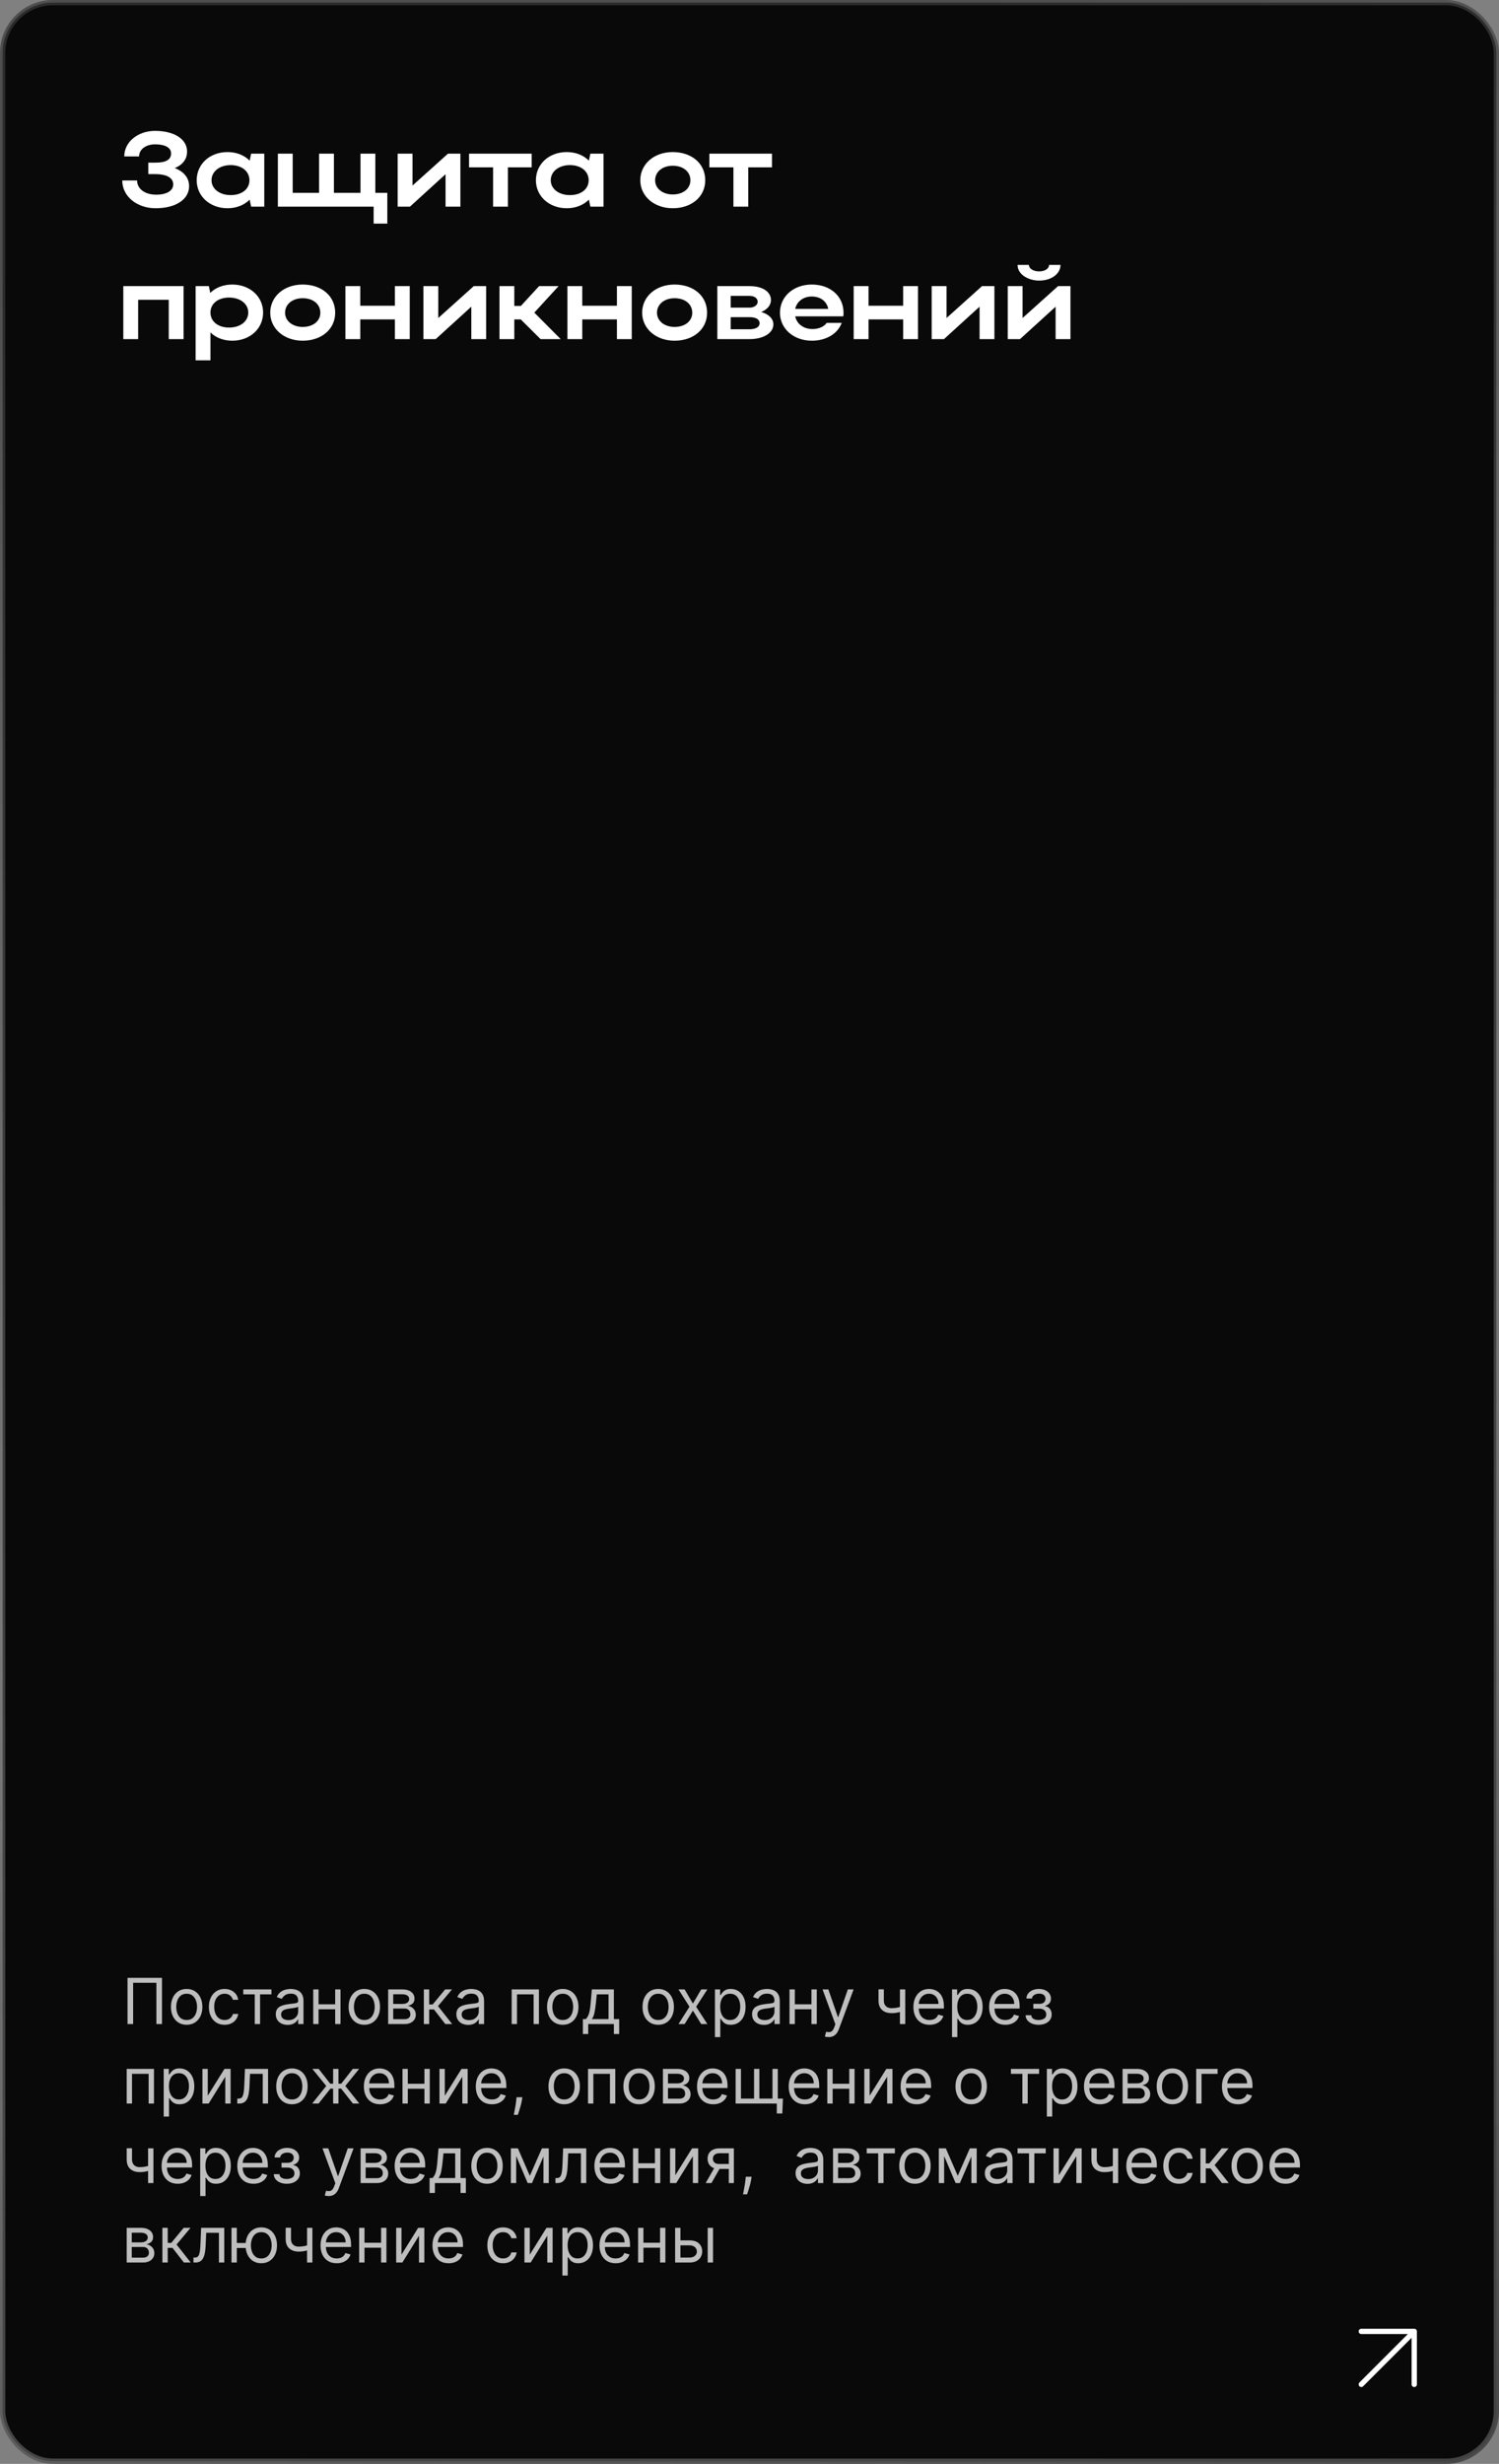<?xml version="1.0" encoding="UTF-8"?> <svg xmlns="http://www.w3.org/2000/svg" width="283" height="465" viewBox="0 0 283 465" fill="none"><rect x="0" y="0" width="283" height="465" fill="#808080" stroke="none"/><rect x="0.5" y="0.5" width="282" height="464" rx="9.5" fill="#090909" stroke="url(#paint0_linear_12_151)"></rect><path d="M29.38 39.3C25.82 39.3 23.08 37.04 23.08 34.06H25.88C25.88 35.66 27.38 36.74 29.48 36.74C31.48 36.74 32.7 36 32.7 34.8C32.7 33.6 31.56 32.86 29.26 32.86H28V30.7H29.24C31.42 30.7 32.3 30.12 32.3 28.92C32.3 27.88 31.16 27.24 29.3 27.24C27.54 27.24 26.26 28.18 26.26 29.52H23.46C23.46 26.8 26.02 24.7 29.26 24.7C32.9 24.7 35.32 26.26 35.32 28.6C35.32 30.02 34.5 31.1 33 31.72C34.74 32.4 35.7 33.58 35.7 35.14C35.7 37.64 33.18 39.3 29.38 39.3ZM49.893 39H47.413L47.133 37.68C46.113 38.7 44.653 39.3 42.953 39.3C39.633 39.3 37.133 37.04 37.133 34.02C37.133 30.96 39.613 28.7 42.953 28.7C44.633 28.7 46.113 29.28 47.133 30.32L47.413 29H49.893V39ZM39.933 34.02C39.933 35.64 41.453 36.82 43.553 36.82C45.673 36.82 47.093 35.68 47.093 34.02C47.093 32.34 45.653 31.16 43.553 31.16C41.453 31.16 39.933 32.36 39.933 34.02ZM52.46 39V29H55.26V36.4H60.24V29H63.04V36.4H68.06V29H70.86V36.4H73.12V42.2H70.54V39H52.46ZM86.917 39H84.117V32.88L77.397 39H75.077V29H77.877V35.02L84.577 29H86.917V39ZM93.092 39V31.58H88.552V29H100.372V31.58H95.892V39H93.092ZM113.936 39H111.456L111.176 37.68C110.156 38.7 108.696 39.3 106.996 39.3C103.676 39.3 101.176 37.04 101.176 34.02C101.176 30.96 103.656 28.7 106.996 28.7C108.676 28.7 110.156 29.28 111.176 30.32L111.456 29H113.936V39ZM103.976 34.02C103.976 35.64 105.496 36.82 107.596 36.82C109.716 36.82 111.136 35.68 111.136 34.02C111.136 32.34 109.696 31.16 107.596 31.16C105.496 31.16 103.976 32.36 103.976 34.02ZM120.883 34.02C120.883 30.96 123.483 28.7 127.003 28.7C130.563 28.7 133.143 30.84 133.143 34.02C133.143 37.14 130.563 39.3 127.003 39.3C123.503 39.3 120.883 37.04 120.883 34.02ZM123.683 34.02C123.683 35.58 125.103 36.7 127.003 36.7C129.003 36.7 130.343 35.58 130.343 34.02C130.343 32.42 129.003 31.28 127.003 31.28C125.083 31.28 123.683 32.42 123.683 34.02ZM138.463 39V31.58H133.923V29H145.743V31.58H141.263V39H138.463ZM23.28 54H34.66V64H31.86V56.58H26.08V64H23.28V54ZM36.932 54H39.432L39.692 55.28C40.712 54.28 42.172 53.7 43.852 53.7C47.172 53.7 49.672 55.96 49.672 58.98C49.672 62.04 47.192 64.3 43.852 64.3C42.192 64.3 40.752 63.74 39.732 62.74V68H36.932V54ZM46.872 58.98C46.872 57.34 45.352 56.16 43.252 56.16C41.152 56.16 39.732 57.32 39.732 58.98C39.732 60.66 41.152 61.82 43.252 61.82C45.392 61.82 46.872 60.62 46.872 58.98ZM51.019 59.02C51.019 55.96 53.619 53.7 57.139 53.7C60.699 53.7 63.279 55.84 63.279 59.02C63.279 62.14 60.699 64.3 57.139 64.3C53.639 64.3 51.019 62.04 51.019 59.02ZM53.819 59.02C53.819 60.58 55.239 61.7 57.139 61.7C59.139 61.7 60.479 60.58 60.479 59.02C60.479 57.42 59.139 56.28 57.139 56.28C55.219 56.28 53.819 57.42 53.819 59.02ZM65.214 64V54H68.014V57.7H74.554V54H77.354V64H74.554V60.28H68.014V64H65.214ZM91.78 64H88.98V57.88L82.26 64H79.94V54H82.74V60.02L89.44 54H91.78V64ZM97.096 60.28V64H94.296V54H97.096V57.74H98.336L101.776 54H105.456L100.876 59L105.856 64H102.056L98.316 60.28H97.096ZM107.128 64V54H109.928V57.7H116.468V54H119.268V64H116.468V60.28H109.928V64H107.128ZM121.234 59.02C121.234 55.96 123.834 53.7 127.354 53.7C130.914 53.7 133.494 55.84 133.494 59.02C133.494 62.14 130.914 64.3 127.354 64.3C123.854 64.3 121.234 62.04 121.234 59.02ZM124.034 59.02C124.034 60.58 125.454 61.7 127.354 61.7C129.354 61.7 130.694 60.58 130.694 59.02C130.694 57.42 129.354 56.28 127.354 56.28C125.434 56.28 124.034 57.42 124.034 59.02ZM135.428 64V54H141.528C143.908 54 145.548 55.02 145.548 56.64C145.548 57.62 144.828 58.44 143.708 58.88C145.128 59.3 146.008 60.14 146.008 61.22C146.008 62.84 144.148 64 141.528 64H135.428ZM143.048 56.94C143.048 56.32 142.428 55.84 141.528 55.84H137.948V58.06H141.528C142.348 58.06 143.048 57.6 143.048 56.94ZM143.408 61C143.408 60.26 142.688 59.86 141.528 59.86H137.948V62.14H141.528C142.688 62.14 143.408 61.7 143.408 61ZM159.21 59.7H150.13C150.43 61.14 151.71 62.1 153.39 62.1C154.59 62.1 155.55 61.66 156.07 60.94H158.91C158.15 62.98 156.01 64.3 153.27 64.3C149.83 64.3 147.25 62.04 147.25 59.02C147.25 55.96 149.81 53.7 153.27 53.7C156.69 53.7 159.25 55.84 159.25 59.02C159.25 59.24 159.25 59.48 159.21 59.7ZM150.13 58.3H156.37C156.09 56.88 154.91 55.96 153.27 55.96C151.65 55.96 150.43 56.9 150.13 58.3ZM161.171 64V54H163.971V57.7H170.511V54H173.311V64H170.511V60.28H163.971V64H161.171ZM187.737 64H184.937V57.88L178.217 64H175.897V54H178.697V60.02L185.397 54H187.737V64ZM196.173 52.96C194.293 52.96 192.113 51.9 192.113 50H194.253C194.253 50.7 195.093 51.22 196.173 51.22C197.253 51.22 198.053 50.72 198.053 50H200.213C200.213 51.68 198.493 52.96 196.173 52.96ZM202.093 64H199.293V57.88L192.573 64H190.253V54H193.053V60.02L199.753 54H202.093V64Z" fill="white"></path><path d="M257 450L267 440M267 440V450M267 440H257" stroke="white" stroke-linecap="round" stroke-linejoin="round"></path><path d="M30.585 373.273V382H29.528V374.21H25.131V382H24.074V373.273H30.585ZM35.24 382.136C34.649 382.136 34.13 381.996 33.684 381.714C33.241 381.433 32.895 381.04 32.645 380.534C32.397 380.028 32.274 379.437 32.274 378.761C32.274 378.08 32.397 377.484 32.645 376.976C32.895 376.467 33.241 376.072 33.684 375.791C34.13 375.51 34.649 375.369 35.24 375.369C35.831 375.369 36.348 375.51 36.791 375.791C37.237 376.072 37.584 376.467 37.831 376.976C38.081 377.484 38.206 378.08 38.206 378.761C38.206 379.437 38.081 380.028 37.831 380.534C37.584 381.04 37.237 381.433 36.791 381.714C36.348 381.996 35.831 382.136 35.24 382.136ZM35.24 381.233C35.689 381.233 36.058 381.118 36.348 380.888C36.637 380.658 36.852 380.355 36.991 379.98C37.13 379.605 37.2 379.199 37.2 378.761C37.2 378.324 37.13 377.916 36.991 377.538C36.852 377.161 36.637 376.855 36.348 376.622C36.058 376.389 35.689 376.273 35.24 376.273C34.791 376.273 34.422 376.389 34.132 376.622C33.842 376.855 33.627 377.161 33.488 377.538C33.349 377.916 33.279 378.324 33.279 378.761C33.279 379.199 33.349 379.605 33.488 379.98C33.627 380.355 33.842 380.658 34.132 380.888C34.422 381.118 34.791 381.233 35.24 381.233ZM42.4 382.136C41.786 382.136 41.258 381.991 40.815 381.702C40.371 381.412 40.031 381.013 39.792 380.504C39.553 379.996 39.434 379.415 39.434 378.761C39.434 378.097 39.556 377.51 39.8 377.001C40.048 376.49 40.391 376.091 40.832 375.804C41.275 375.514 41.792 375.369 42.383 375.369C42.843 375.369 43.258 375.455 43.627 375.625C43.996 375.795 44.299 376.034 44.535 376.341C44.771 376.648 44.917 377.006 44.974 377.415H43.968C43.891 377.116 43.721 376.852 43.457 376.622C43.195 376.389 42.843 376.273 42.4 376.273C42.008 376.273 41.664 376.375 41.369 376.58C41.076 376.781 40.847 377.067 40.682 377.436C40.521 377.803 40.44 378.233 40.44 378.727C40.44 379.233 40.519 379.673 40.678 380.048C40.84 380.423 41.068 380.714 41.36 380.922C41.656 381.129 42.002 381.233 42.4 381.233C42.661 381.233 42.898 381.188 43.111 381.097C43.325 381.006 43.505 380.875 43.653 380.705C43.8 380.534 43.906 380.33 43.968 380.091H44.974C44.917 380.477 44.776 380.825 44.552 381.135C44.33 381.442 44.036 381.686 43.67 381.868C43.306 382.047 42.883 382.136 42.4 382.136ZM45.928 376.392V375.455H51.246V376.392H49.099V382H48.093V376.392H45.928ZM54.3 382.153C53.885 382.153 53.508 382.075 53.17 381.919C52.832 381.76 52.564 381.531 52.365 381.233C52.166 380.932 52.067 380.568 52.067 380.142C52.067 379.767 52.141 379.463 52.288 379.23C52.436 378.994 52.633 378.81 52.881 378.676C53.128 378.543 53.401 378.443 53.699 378.378C54 378.31 54.303 378.256 54.606 378.216C55.004 378.165 55.327 378.126 55.574 378.101C55.824 378.072 56.006 378.026 56.119 377.96C56.236 377.895 56.294 377.781 56.294 377.619V377.585C56.294 377.165 56.179 376.838 55.949 376.605C55.722 376.372 55.376 376.256 54.913 376.256C54.433 376.256 54.057 376.361 53.784 376.571C53.511 376.781 53.32 377.006 53.209 377.244L52.254 376.903C52.425 376.506 52.652 376.196 52.936 375.974C53.223 375.75 53.535 375.594 53.874 375.506C54.215 375.415 54.55 375.369 54.879 375.369C55.09 375.369 55.331 375.395 55.604 375.446C55.879 375.494 56.145 375.595 56.401 375.749C56.659 375.902 56.874 376.134 57.044 376.443C57.215 376.753 57.3 377.168 57.3 377.688V382H56.294V381.114H56.243C56.175 381.256 56.061 381.408 55.902 381.57C55.743 381.732 55.531 381.869 55.267 381.983C55.003 382.097 54.68 382.153 54.3 382.153ZM54.453 381.25C54.851 381.25 55.186 381.172 55.459 381.016C55.734 380.859 55.942 380.658 56.081 380.411C56.223 380.163 56.294 379.903 56.294 379.631V378.71C56.251 378.761 56.158 378.808 56.013 378.851C55.871 378.891 55.706 378.926 55.519 378.957C55.334 378.986 55.153 379.011 54.977 379.034C54.804 379.054 54.663 379.071 54.555 379.085C54.294 379.119 54.05 379.175 53.822 379.251C53.598 379.325 53.416 379.437 53.277 379.588C53.141 379.736 53.072 379.937 53.072 380.193C53.072 380.543 53.202 380.807 53.46 380.986C53.722 381.162 54.053 381.25 54.453 381.25ZM63.516 378.267V379.205H59.902V378.267H63.516ZM60.141 375.455V382H59.135V375.455H60.141ZM64.283 375.455V382H63.277V375.455H64.283ZM68.779 382.136C68.188 382.136 67.669 381.996 67.223 381.714C66.78 381.433 66.434 381.04 66.184 380.534C65.936 380.028 65.813 379.437 65.813 378.761C65.813 378.08 65.936 377.484 66.184 376.976C66.434 376.467 66.78 376.072 67.223 375.791C67.669 375.51 68.188 375.369 68.779 375.369C69.37 375.369 69.887 375.51 70.33 375.791C70.776 376.072 71.123 376.467 71.37 376.976C71.62 377.484 71.745 378.08 71.745 378.761C71.745 379.437 71.62 380.028 71.37 380.534C71.123 381.04 70.776 381.433 70.33 381.714C69.887 381.996 69.37 382.136 68.779 382.136ZM68.779 381.233C69.228 381.233 69.597 381.118 69.887 380.888C70.177 380.658 70.391 380.355 70.53 379.98C70.669 379.605 70.739 379.199 70.739 378.761C70.739 378.324 70.669 377.916 70.53 377.538C70.391 377.161 70.177 376.855 69.887 376.622C69.597 376.389 69.228 376.273 68.779 376.273C68.33 376.273 67.961 376.389 67.671 376.622C67.381 376.855 67.166 377.161 67.027 377.538C66.888 377.916 66.819 378.324 66.819 378.761C66.819 379.199 66.888 379.605 67.027 379.98C67.166 380.355 67.381 380.658 67.671 380.888C67.961 381.118 68.33 381.233 68.779 381.233ZM73.28 382V375.455H75.956C76.66 375.455 77.22 375.614 77.635 375.932C78.05 376.25 78.257 376.67 78.257 377.193C78.257 377.591 78.139 377.899 77.903 378.118C77.668 378.334 77.365 378.48 76.996 378.557C77.237 378.591 77.472 378.676 77.699 378.812C77.929 378.949 78.119 379.136 78.27 379.375C78.421 379.611 78.496 379.901 78.496 380.244C78.496 380.58 78.41 380.879 78.24 381.143C78.07 381.408 77.825 381.616 77.507 381.77C77.189 381.923 76.808 382 76.365 382H73.28ZM74.234 381.08H76.365C76.712 381.08 76.983 380.997 77.179 380.832C77.375 380.668 77.473 380.443 77.473 380.159C77.473 379.821 77.375 379.555 77.179 379.362C76.983 379.166 76.712 379.068 76.365 379.068H74.234V381.08ZM74.234 378.199H75.956C76.226 378.199 76.457 378.162 76.651 378.088C76.844 378.011 76.992 377.903 77.094 377.764C77.199 377.622 77.251 377.455 77.251 377.261C77.251 376.986 77.136 376.77 76.906 376.614C76.676 376.455 76.359 376.375 75.956 376.375H74.234V378.199ZM80.018 382V375.455H81.024V378.301H81.689L84.041 375.455H85.336L82.694 378.608L85.37 382H84.075L81.927 379.239H81.024V382H80.018ZM88.39 382.153C87.975 382.153 87.598 382.075 87.26 381.919C86.922 381.76 86.654 381.531 86.455 381.233C86.256 380.932 86.157 380.568 86.157 380.142C86.157 379.767 86.231 379.463 86.378 379.23C86.526 378.994 86.723 378.81 86.971 378.676C87.218 378.543 87.49 378.443 87.789 378.378C88.09 378.31 88.392 378.256 88.696 378.216C89.094 378.165 89.416 378.126 89.664 378.101C89.914 378.072 90.096 378.026 90.209 377.96C90.326 377.895 90.384 377.781 90.384 377.619V377.585C90.384 377.165 90.269 376.838 90.039 376.605C89.811 376.372 89.466 376.256 89.003 376.256C88.523 376.256 88.147 376.361 87.874 376.571C87.601 376.781 87.409 377.006 87.299 377.244L86.344 376.903C86.515 376.506 86.742 376.196 87.026 375.974C87.313 375.75 87.625 375.594 87.963 375.506C88.304 375.415 88.64 375.369 88.969 375.369C89.179 375.369 89.421 375.395 89.694 375.446C89.969 375.494 90.235 375.595 90.49 375.749C90.749 375.902 90.963 376.134 91.134 376.443C91.304 376.753 91.39 377.168 91.39 377.688V382H90.384V381.114H90.333C90.265 381.256 90.151 381.408 89.992 381.57C89.833 381.732 89.621 381.869 89.357 381.983C89.093 382.097 88.77 382.153 88.39 382.153ZM88.543 381.25C88.941 381.25 89.276 381.172 89.549 381.016C89.824 380.859 90.032 380.658 90.171 380.411C90.313 380.163 90.384 379.903 90.384 379.631V378.71C90.341 378.761 90.248 378.808 90.103 378.851C89.961 378.891 89.796 378.926 89.608 378.957C89.424 378.986 89.243 379.011 89.067 379.034C88.894 379.054 88.753 379.071 88.645 379.085C88.384 379.119 88.14 379.175 87.912 379.251C87.688 379.325 87.506 379.437 87.367 379.588C87.231 379.736 87.162 379.937 87.162 380.193C87.162 380.543 87.291 380.807 87.55 380.986C87.811 381.162 88.142 381.25 88.543 381.25ZM96.6 382V375.455H101.748V382H100.742V376.392H97.606V382H96.6ZM106.244 382.136C105.653 382.136 105.134 381.996 104.688 381.714C104.245 381.433 103.898 381.04 103.648 380.534C103.401 380.028 103.278 379.437 103.278 378.761C103.278 378.08 103.401 377.484 103.648 376.976C103.898 376.467 104.245 376.072 104.688 375.791C105.134 375.51 105.653 375.369 106.244 375.369C106.835 375.369 107.352 375.51 107.795 375.791C108.241 376.072 108.587 376.467 108.835 376.976C109.085 377.484 109.21 378.08 109.21 378.761C109.21 379.437 109.085 380.028 108.835 380.534C108.587 381.04 108.241 381.433 107.795 381.714C107.352 381.996 106.835 382.136 106.244 382.136ZM106.244 381.233C106.692 381.233 107.062 381.118 107.352 380.888C107.641 380.658 107.856 380.355 107.995 379.98C108.134 379.605 108.204 379.199 108.204 378.761C108.204 378.324 108.134 377.916 107.995 377.538C107.856 377.161 107.641 376.855 107.352 376.622C107.062 376.389 106.692 376.273 106.244 376.273C105.795 376.273 105.425 376.389 105.136 376.622C104.846 376.855 104.631 377.161 104.492 377.538C104.353 377.916 104.283 378.324 104.283 378.761C104.283 379.199 104.353 379.605 104.492 379.98C104.631 380.355 104.846 380.658 105.136 380.888C105.425 381.118 105.795 381.233 106.244 381.233ZM110.046 383.875V381.062H110.591C110.725 380.923 110.84 380.773 110.936 380.611C111.033 380.449 111.117 380.257 111.188 380.036C111.262 379.811 111.324 379.538 111.375 379.217C111.426 378.893 111.472 378.503 111.512 378.045L111.733 375.455H115.892V381.062H116.898V383.875H115.892V382H111.051V383.875H110.046ZM111.733 381.062H114.887V376.392H112.671L112.5 378.045C112.429 378.73 112.341 379.328 112.236 379.839C112.131 380.351 111.963 380.759 111.733 381.062ZM124.267 382.136C123.676 382.136 123.158 381.996 122.712 381.714C122.268 381.433 121.922 381.04 121.672 380.534C121.425 380.028 121.301 379.437 121.301 378.761C121.301 378.08 121.425 377.484 121.672 376.976C121.922 376.467 122.268 376.072 122.712 375.791C123.158 375.51 123.676 375.369 124.267 375.369C124.858 375.369 125.375 375.51 125.818 375.791C126.264 376.072 126.611 376.467 126.858 376.976C127.108 377.484 127.233 378.08 127.233 378.761C127.233 379.437 127.108 380.028 126.858 380.534C126.611 381.04 126.264 381.433 125.818 381.714C125.375 381.996 124.858 382.136 124.267 382.136ZM124.267 381.233C124.716 381.233 125.085 381.118 125.375 380.888C125.665 380.658 125.879 380.355 126.018 379.98C126.158 379.605 126.227 379.199 126.227 378.761C126.227 378.324 126.158 377.916 126.018 377.538C125.879 377.161 125.665 376.855 125.375 376.622C125.085 376.389 124.716 376.273 124.267 376.273C123.818 376.273 123.449 376.389 123.159 376.622C122.869 376.855 122.655 377.161 122.516 377.538C122.376 377.916 122.307 378.324 122.307 378.761C122.307 379.199 122.376 379.605 122.516 379.98C122.655 380.355 122.869 380.658 123.159 380.888C123.449 381.118 123.818 381.233 124.267 381.233ZM129.249 375.455L130.817 378.131L132.385 375.455H133.544L131.43 378.727L133.544 382H132.385L130.817 379.46L129.249 382H128.089L130.169 378.727L128.089 375.455H129.249ZM134.979 384.455V375.455H135.951V376.494H136.07C136.144 376.381 136.246 376.236 136.377 376.06C136.51 375.881 136.701 375.722 136.948 375.582C137.198 375.44 137.536 375.369 137.962 375.369C138.513 375.369 138.999 375.507 139.419 375.783C139.84 376.058 140.168 376.449 140.404 376.955C140.64 377.46 140.757 378.057 140.757 378.744C140.757 379.438 140.64 380.038 140.404 380.547C140.168 381.053 139.841 381.445 139.424 381.723C139.006 381.999 138.525 382.136 137.979 382.136C137.559 382.136 137.222 382.067 136.969 381.928C136.716 381.786 136.522 381.625 136.385 381.446C136.249 381.264 136.144 381.114 136.07 380.994H135.985V384.455H134.979ZM135.968 378.727C135.968 379.222 136.04 379.658 136.185 380.036C136.33 380.411 136.542 380.705 136.82 380.918C137.098 381.128 137.439 381.233 137.843 381.233C138.263 381.233 138.614 381.122 138.895 380.901C139.179 380.676 139.392 380.375 139.534 379.997C139.679 379.616 139.752 379.193 139.752 378.727C139.752 378.267 139.681 377.852 139.539 377.483C139.4 377.111 139.188 376.817 138.904 376.601C138.623 376.382 138.269 376.273 137.843 376.273C137.434 376.273 137.09 376.376 136.811 376.584C136.533 376.788 136.323 377.075 136.181 377.445C136.039 377.811 135.968 378.239 135.968 378.727ZM144.218 382.153C143.803 382.153 143.426 382.075 143.088 381.919C142.75 381.76 142.482 381.531 142.283 381.233C142.084 380.932 141.985 380.568 141.985 380.142C141.985 379.767 142.059 379.463 142.206 379.23C142.354 378.994 142.551 378.81 142.799 378.676C143.046 378.543 143.319 378.443 143.617 378.378C143.918 378.31 144.221 378.256 144.525 378.216C144.922 378.165 145.245 378.126 145.492 378.101C145.742 378.072 145.924 378.026 146.037 377.96C146.154 377.895 146.212 377.781 146.212 377.619V377.585C146.212 377.165 146.097 376.838 145.867 376.605C145.64 376.372 145.294 376.256 144.831 376.256C144.351 376.256 143.975 376.361 143.702 376.571C143.429 376.781 143.238 377.006 143.127 377.244L142.172 376.903C142.343 376.506 142.57 376.196 142.854 375.974C143.141 375.75 143.453 375.594 143.792 375.506C144.132 375.415 144.468 375.369 144.797 375.369C145.007 375.369 145.249 375.395 145.522 375.446C145.797 375.494 146.063 375.595 146.319 375.749C146.577 375.902 146.792 376.134 146.962 376.443C147.132 376.753 147.218 377.168 147.218 377.688V382H146.212V381.114H146.161C146.093 381.256 145.979 381.408 145.82 381.57C145.661 381.732 145.449 381.869 145.185 381.983C144.921 382.097 144.598 382.153 144.218 382.153ZM144.371 381.25C144.769 381.25 145.104 381.172 145.377 381.016C145.652 380.859 145.86 380.658 145.999 380.411C146.141 380.163 146.212 379.903 146.212 379.631V378.71C146.169 378.761 146.076 378.808 145.931 378.851C145.789 378.891 145.624 378.926 145.436 378.957C145.252 378.986 145.071 379.011 144.895 379.034C144.722 379.054 144.581 379.071 144.473 379.085C144.212 379.119 143.968 379.175 143.74 379.251C143.516 379.325 143.334 379.437 143.195 379.588C143.059 379.736 142.99 379.937 142.99 380.193C142.99 380.543 143.12 380.807 143.378 380.986C143.64 381.162 143.971 381.25 144.371 381.25ZM153.434 378.267V379.205H149.82V378.267H153.434ZM150.059 375.455V382H149.053V375.455H150.059ZM154.201 375.455V382H153.195V375.455H154.201ZM156.451 384.455C156.281 384.455 156.129 384.44 155.995 384.412C155.862 384.386 155.769 384.361 155.718 384.335L155.974 383.449C156.218 383.511 156.434 383.534 156.621 383.517C156.809 383.5 156.975 383.416 157.12 383.266C157.268 383.118 157.403 382.878 157.525 382.545L157.712 382.034L155.292 375.455H156.383L158.19 380.67H158.258L160.065 375.455H161.156L158.377 382.955C158.252 383.293 158.097 383.572 157.913 383.794C157.728 384.018 157.513 384.185 157.269 384.293C157.028 384.401 156.755 384.455 156.451 384.455ZM170.903 375.455V382H169.898V375.455H170.903ZM170.511 378.574V379.511C170.284 379.597 170.058 379.672 169.834 379.737C169.609 379.8 169.374 379.849 169.126 379.886C168.879 379.92 168.608 379.938 168.312 379.938C167.571 379.938 166.976 379.737 166.527 379.337C166.081 378.936 165.858 378.335 165.858 377.534V375.438H166.864V377.534C166.864 377.869 166.928 378.145 167.055 378.361C167.183 378.577 167.357 378.737 167.575 378.842C167.794 378.947 168.04 379 168.312 379C168.739 379 169.124 378.962 169.467 378.885C169.814 378.805 170.162 378.702 170.511 378.574ZM175.493 382.136C174.862 382.136 174.318 381.997 173.861 381.719C173.406 381.438 173.055 381.045 172.808 380.543C172.564 380.037 172.442 379.449 172.442 378.778C172.442 378.108 172.564 377.517 172.808 377.006C173.055 376.491 173.399 376.091 173.839 375.804C174.283 375.514 174.8 375.369 175.391 375.369C175.732 375.369 176.068 375.426 176.401 375.54C176.733 375.653 177.036 375.838 177.308 376.094C177.581 376.347 177.798 376.682 177.96 377.099C178.122 377.517 178.203 378.031 178.203 378.642V379.068H173.158V378.199H177.18C177.18 377.83 177.107 377.5 176.959 377.21C176.814 376.92 176.607 376.692 176.337 376.524C176.07 376.357 175.754 376.273 175.391 376.273C174.99 376.273 174.643 376.372 174.351 376.571C174.061 376.767 173.838 377.023 173.682 377.338C173.526 377.653 173.447 377.991 173.447 378.352V378.932C173.447 379.426 173.533 379.845 173.703 380.189C173.876 380.53 174.116 380.79 174.423 380.969C174.73 381.145 175.087 381.233 175.493 381.233C175.757 381.233 175.996 381.196 176.209 381.122C176.425 381.045 176.611 380.932 176.767 380.781C176.923 380.628 177.044 380.437 177.129 380.21L178.101 380.483C177.999 380.812 177.827 381.102 177.585 381.352C177.344 381.599 177.045 381.793 176.69 381.932C176.335 382.068 175.936 382.136 175.493 382.136ZM179.733 384.455V375.455H180.705V376.494H180.824C180.898 376.381 181 376.236 181.131 376.06C181.264 375.881 181.455 375.722 181.702 375.582C181.952 375.44 182.29 375.369 182.716 375.369C183.267 375.369 183.753 375.507 184.173 375.783C184.594 376.058 184.922 376.449 185.158 376.955C185.393 377.46 185.511 378.057 185.511 378.744C185.511 379.438 185.393 380.038 185.158 380.547C184.922 381.053 184.595 381.445 184.178 381.723C183.76 381.999 183.278 382.136 182.733 382.136C182.313 382.136 181.976 382.067 181.723 381.928C181.47 381.786 181.276 381.625 181.139 381.446C181.003 381.264 180.898 381.114 180.824 380.994H180.739V384.455H179.733ZM180.722 378.727C180.722 379.222 180.794 379.658 180.939 380.036C181.084 380.411 181.295 380.705 181.574 380.918C181.852 381.128 182.193 381.233 182.597 381.233C183.017 381.233 183.368 381.122 183.649 380.901C183.933 380.676 184.146 380.375 184.288 379.997C184.433 379.616 184.506 379.193 184.506 378.727C184.506 378.267 184.435 377.852 184.293 377.483C184.153 377.111 183.942 376.817 183.658 376.601C183.376 376.382 183.023 376.273 182.597 376.273C182.188 376.273 181.844 376.376 181.565 376.584C181.287 376.788 181.077 377.075 180.935 377.445C180.793 377.811 180.722 378.239 180.722 378.727ZM189.79 382.136C189.159 382.136 188.615 381.997 188.158 381.719C187.703 381.438 187.352 381.045 187.105 380.543C186.861 380.037 186.739 379.449 186.739 378.778C186.739 378.108 186.861 377.517 187.105 377.006C187.352 376.491 187.696 376.091 188.136 375.804C188.58 375.514 189.097 375.369 189.688 375.369C190.028 375.369 190.365 375.426 190.697 375.54C191.03 375.653 191.332 375.838 191.605 376.094C191.878 376.347 192.095 376.682 192.257 377.099C192.419 377.517 192.5 378.031 192.5 378.642V379.068H187.455V378.199H191.477C191.477 377.83 191.403 377.5 191.256 377.21C191.111 376.92 190.903 376.692 190.634 376.524C190.366 376.357 190.051 376.273 189.688 376.273C189.287 376.273 188.94 376.372 188.648 376.571C188.358 376.767 188.135 377.023 187.979 377.338C187.822 377.653 187.744 377.991 187.744 378.352V378.932C187.744 379.426 187.83 379.845 188 380.189C188.173 380.53 188.413 380.79 188.72 380.969C189.027 381.145 189.384 381.233 189.79 381.233C190.054 381.233 190.293 381.196 190.506 381.122C190.722 381.045 190.908 380.932 191.064 380.781C191.22 380.628 191.341 380.437 191.426 380.21L192.398 380.483C192.295 380.812 192.124 381.102 191.882 381.352C191.641 381.599 191.342 381.793 190.987 381.932C190.632 382.068 190.233 382.136 189.79 382.136ZM193.621 380.33H194.695C194.717 380.625 194.851 380.849 195.095 381.003C195.342 381.156 195.663 381.233 196.058 381.233C196.462 381.233 196.807 381.151 197.094 380.986C197.381 380.818 197.524 380.548 197.524 380.176C197.524 379.957 197.47 379.767 197.362 379.605C197.254 379.44 197.102 379.312 196.906 379.222C196.71 379.131 196.479 379.085 196.212 379.085H195.087V378.182H196.212C196.612 378.182 196.908 378.091 197.098 377.909C197.291 377.727 197.388 377.5 197.388 377.227C197.388 376.935 197.284 376.7 197.077 376.524C196.869 376.345 196.575 376.256 196.195 376.256C195.811 376.256 195.491 376.342 195.236 376.516C194.98 376.686 194.845 376.906 194.831 377.176H193.774C193.786 376.824 193.893 376.513 194.098 376.243C194.303 375.97 194.581 375.757 194.933 375.604C195.286 375.447 195.689 375.369 196.143 375.369C196.604 375.369 197.003 375.45 197.341 375.612C197.682 375.771 197.945 375.989 198.129 376.264C198.317 376.537 198.411 376.847 198.411 377.193C198.411 377.562 198.307 377.861 198.099 378.088C197.892 378.315 197.632 378.477 197.32 378.574V378.642C197.567 378.659 197.781 378.739 197.963 378.881C198.148 379.02 198.291 379.203 198.393 379.43C198.496 379.655 198.547 379.903 198.547 380.176C198.547 380.574 198.44 380.92 198.227 381.216C198.014 381.509 197.722 381.736 197.349 381.898C196.977 382.057 196.553 382.136 196.075 382.136C195.612 382.136 195.197 382.061 194.831 381.911C194.464 381.757 194.173 381.545 193.957 381.276C193.744 381.003 193.632 380.688 193.621 380.33ZM23.921 397V390.455H29.068V397H28.062V391.392H24.926V397H23.921ZM30.905 399.455V390.455H31.876V391.494H31.996C32.07 391.381 32.172 391.236 32.303 391.06C32.436 390.881 32.626 390.722 32.874 390.582C33.124 390.44 33.462 390.369 33.888 390.369C34.439 390.369 34.925 390.507 35.345 390.783C35.766 391.058 36.094 391.449 36.33 391.955C36.565 392.46 36.683 393.057 36.683 393.744C36.683 394.438 36.565 395.038 36.33 395.547C36.094 396.053 35.767 396.445 35.349 396.723C34.932 396.999 34.45 397.136 33.905 397.136C33.484 397.136 33.148 397.067 32.895 396.928C32.642 396.786 32.447 396.625 32.311 396.446C32.175 396.264 32.07 396.114 31.996 395.994H31.91V399.455H30.905ZM31.893 393.727C31.893 394.222 31.966 394.658 32.111 395.036C32.256 395.411 32.467 395.705 32.746 395.918C33.024 396.128 33.365 396.233 33.769 396.233C34.189 396.233 34.54 396.122 34.821 395.901C35.105 395.676 35.318 395.375 35.46 394.997C35.605 394.616 35.678 394.193 35.678 393.727C35.678 393.267 35.606 392.852 35.465 392.483C35.325 392.111 35.114 391.817 34.83 391.601C34.548 391.382 34.195 391.273 33.769 391.273C33.359 391.273 33.016 391.376 32.737 391.584C32.459 391.788 32.249 392.075 32.106 392.445C31.965 392.811 31.893 393.239 31.893 393.727ZM39.223 395.517L42.376 390.455H43.535V397H42.53V391.938L39.394 397H38.217V390.455H39.223V395.517ZM44.798 397V396.062H45.037C45.233 396.062 45.396 396.024 45.527 395.947C45.657 395.868 45.762 395.73 45.842 395.534C45.924 395.335 45.987 395.06 46.029 394.707C46.075 394.352 46.108 393.901 46.127 393.352L46.247 390.455H50.61V397H49.605V391.392H47.201L47.099 393.727C47.076 394.264 47.028 394.737 46.954 395.146C46.883 395.553 46.774 395.893 46.626 396.169C46.481 396.445 46.288 396.652 46.047 396.791C45.805 396.93 45.502 397 45.139 397H44.798ZM55.115 397.136C54.524 397.136 54.005 396.996 53.559 396.714C53.116 396.433 52.77 396.04 52.52 395.534C52.272 395.028 52.149 394.437 52.149 393.761C52.149 393.08 52.272 392.484 52.52 391.976C52.77 391.467 53.116 391.072 53.559 390.791C54.005 390.51 54.524 390.369 55.115 390.369C55.706 390.369 56.223 390.51 56.666 390.791C57.112 391.072 57.459 391.467 57.706 391.976C57.956 392.484 58.081 393.08 58.081 393.761C58.081 394.437 57.956 395.028 57.706 395.534C57.459 396.04 57.112 396.433 56.666 396.714C56.223 396.996 55.706 397.136 55.115 397.136ZM55.115 396.233C55.564 396.233 55.933 396.118 56.223 395.888C56.512 395.658 56.727 395.355 56.866 394.98C57.005 394.605 57.075 394.199 57.075 393.761C57.075 393.324 57.005 392.916 56.866 392.538C56.727 392.161 56.512 391.855 56.223 391.622C55.933 391.389 55.564 391.273 55.115 391.273C54.666 391.273 54.297 391.389 54.007 391.622C53.717 391.855 53.502 392.161 53.363 392.538C53.224 392.916 53.154 393.324 53.154 393.761C53.154 394.199 53.224 394.605 53.363 394.98C53.502 395.355 53.717 395.658 54.007 395.888C54.297 396.118 54.666 396.233 55.115 396.233ZM58.937 397L61.596 393.676L58.971 390.455H60.164L62.346 393.25H62.892V390.455H63.897V393.25H64.426L66.608 390.455H67.801L65.193 393.676L67.835 397H66.625L64.409 394.188H63.897V397H62.892V394.188H62.38L60.147 397H58.937ZM71.747 397.136C71.116 397.136 70.572 396.997 70.115 396.719C69.66 396.438 69.309 396.045 69.062 395.543C68.818 395.037 68.696 394.449 68.696 393.778C68.696 393.108 68.818 392.517 69.062 392.006C69.309 391.491 69.653 391.091 70.093 390.804C70.537 390.514 71.054 390.369 71.644 390.369C71.985 390.369 72.322 390.426 72.654 390.54C72.987 390.653 73.289 390.838 73.562 391.094C73.835 391.347 74.052 391.682 74.214 392.099C74.376 392.517 74.457 393.031 74.457 393.642V394.068H69.412V393.199H73.434C73.434 392.83 73.36 392.5 73.213 392.21C73.068 391.92 72.86 391.692 72.591 391.524C72.323 391.357 72.008 391.273 71.644 391.273C71.244 391.273 70.897 391.372 70.605 391.571C70.315 391.767 70.092 392.023 69.936 392.338C69.779 392.653 69.701 392.991 69.701 393.352V393.932C69.701 394.426 69.787 394.845 69.957 395.189C70.13 395.53 70.37 395.79 70.677 395.969C70.984 396.145 71.341 396.233 71.747 396.233C72.011 396.233 72.25 396.196 72.463 396.122C72.679 396.045 72.865 395.932 73.021 395.781C73.177 395.628 73.298 395.437 73.383 395.21L74.355 395.483C74.252 395.812 74.081 396.102 73.839 396.352C73.598 396.599 73.299 396.793 72.944 396.932C72.589 397.068 72.19 397.136 71.747 397.136ZM80.368 393.267V394.205H76.754V393.267H80.368ZM76.993 390.455V397H75.987V390.455H76.993ZM81.135 390.455V397H80.129V390.455H81.135ZM83.977 395.517L87.13 390.455H88.289V397H87.284V391.938L84.147 397H82.971V390.455H83.977V395.517ZM92.876 397.136C92.245 397.136 91.701 396.997 91.244 396.719C90.789 396.438 90.438 396.045 90.191 395.543C89.947 395.037 89.825 394.449 89.825 393.778C89.825 393.108 89.947 392.517 90.191 392.006C90.438 391.491 90.782 391.091 91.222 390.804C91.665 390.514 92.183 390.369 92.773 390.369C93.114 390.369 93.451 390.426 93.783 390.54C94.116 390.653 94.418 390.838 94.691 391.094C94.964 391.347 95.181 391.682 95.343 392.099C95.505 392.517 95.586 393.031 95.586 393.642V394.068H90.54V393.199H94.563C94.563 392.83 94.489 392.5 94.342 392.21C94.197 391.92 93.989 391.692 93.719 391.524C93.452 391.357 93.137 391.273 92.773 391.273C92.373 391.273 92.026 391.372 91.734 391.571C91.444 391.767 91.221 392.023 91.065 392.338C90.908 392.653 90.83 392.991 90.83 393.352V393.932C90.83 394.426 90.915 394.845 91.086 395.189C91.259 395.53 91.499 395.79 91.806 395.969C92.113 396.145 92.469 396.233 92.876 396.233C93.14 396.233 93.379 396.196 93.592 396.122C93.808 396.045 93.994 395.932 94.15 395.781C94.306 395.628 94.427 395.437 94.512 395.21L95.484 395.483C95.381 395.812 95.21 396.102 94.968 396.352C94.727 396.599 94.428 396.793 94.073 396.932C93.718 397.068 93.319 397.136 92.876 397.136ZM98.616 395.807L98.548 396.267C98.499 396.591 98.425 396.938 98.326 397.307C98.229 397.676 98.129 398.024 98.023 398.351C97.918 398.678 97.832 398.938 97.763 399.131H96.996C97.033 398.949 97.082 398.709 97.141 398.411C97.201 398.112 97.261 397.778 97.32 397.409C97.383 397.043 97.434 396.668 97.474 396.284L97.525 395.807H98.616ZM106.513 397.136C105.922 397.136 105.404 396.996 104.958 396.714C104.515 396.433 104.168 396.04 103.918 395.534C103.671 395.028 103.547 394.437 103.547 393.761C103.547 393.08 103.671 392.484 103.918 391.976C104.168 391.467 104.515 391.072 104.958 390.791C105.404 390.51 105.922 390.369 106.513 390.369C107.104 390.369 107.621 390.51 108.064 390.791C108.51 391.072 108.857 391.467 109.104 391.976C109.354 392.484 109.479 393.08 109.479 393.761C109.479 394.437 109.354 395.028 109.104 395.534C108.857 396.04 108.51 396.433 108.064 396.714C107.621 396.996 107.104 397.136 106.513 397.136ZM106.513 396.233C106.962 396.233 107.331 396.118 107.621 395.888C107.911 395.658 108.125 395.355 108.265 394.98C108.404 394.605 108.473 394.199 108.473 393.761C108.473 393.324 108.404 392.916 108.265 392.538C108.125 392.161 107.911 391.855 107.621 391.622C107.331 391.389 106.962 391.273 106.513 391.273C106.064 391.273 105.695 391.389 105.405 391.622C105.115 391.855 104.901 392.161 104.762 392.538C104.623 392.916 104.553 393.324 104.553 393.761C104.553 394.199 104.623 394.605 104.762 394.98C104.901 395.355 105.115 395.658 105.405 395.888C105.695 396.118 106.064 396.233 106.513 396.233ZM111.014 397V390.455H116.162V397H115.156V391.392H112.02V397H111.014ZM120.658 397.136C120.067 397.136 119.548 396.996 119.102 396.714C118.659 396.433 118.312 396.04 118.062 395.534C117.815 395.028 117.692 394.437 117.692 393.761C117.692 393.08 117.815 392.484 118.062 391.976C118.312 391.467 118.659 391.072 119.102 390.791C119.548 390.51 120.067 390.369 120.658 390.369C121.249 390.369 121.766 390.51 122.209 390.791C122.655 391.072 123.001 391.467 123.249 391.976C123.499 392.484 123.624 393.08 123.624 393.761C123.624 394.437 123.499 395.028 123.249 395.534C123.001 396.04 122.655 396.433 122.209 396.714C121.766 396.996 121.249 397.136 120.658 397.136ZM120.658 396.233C121.107 396.233 121.476 396.118 121.766 395.888C122.055 395.658 122.27 395.355 122.409 394.98C122.548 394.605 122.618 394.199 122.618 393.761C122.618 393.324 122.548 392.916 122.409 392.538C122.27 392.161 122.055 391.855 121.766 391.622C121.476 391.389 121.107 391.273 120.658 391.273C120.209 391.273 119.839 391.389 119.55 391.622C119.26 391.855 119.045 392.161 118.906 392.538C118.767 392.916 118.697 393.324 118.697 393.761C118.697 394.199 118.767 394.605 118.906 394.98C119.045 395.355 119.26 395.658 119.55 395.888C119.839 396.118 120.209 396.233 120.658 396.233ZM125.159 397V390.455H127.835C128.539 390.455 129.099 390.614 129.514 390.932C129.929 391.25 130.136 391.67 130.136 392.193C130.136 392.591 130.018 392.899 129.782 393.118C129.547 393.334 129.244 393.48 128.875 393.557C129.116 393.591 129.35 393.676 129.578 393.812C129.808 393.949 129.998 394.136 130.149 394.375C130.299 394.611 130.375 394.901 130.375 395.244C130.375 395.58 130.289 395.879 130.119 396.143C129.949 396.408 129.704 396.616 129.386 396.77C129.068 396.923 128.687 397 128.244 397H125.159ZM126.113 396.08H128.244C128.591 396.08 128.862 395.997 129.058 395.832C129.254 395.668 129.352 395.443 129.352 395.159C129.352 394.821 129.254 394.555 129.058 394.362C128.862 394.166 128.591 394.068 128.244 394.068H126.113V396.08ZM126.113 393.199H127.835C128.105 393.199 128.336 393.162 128.529 393.088C128.723 393.011 128.87 392.903 128.973 392.764C129.078 392.622 129.13 392.455 129.13 392.261C129.13 391.986 129.015 391.77 128.785 391.614C128.555 391.455 128.238 391.375 127.835 391.375H126.113V393.199ZM134.641 397.136C134.011 397.136 133.467 396.997 133.009 396.719C132.555 396.438 132.204 396.045 131.957 395.543C131.712 395.037 131.59 394.449 131.59 393.778C131.59 393.108 131.712 392.517 131.957 392.006C132.204 391.491 132.548 391.091 132.988 390.804C133.431 390.514 133.948 390.369 134.539 390.369C134.88 390.369 135.217 390.426 135.549 390.54C135.881 390.653 136.184 390.838 136.457 391.094C136.729 391.347 136.947 391.682 137.109 392.099C137.271 392.517 137.352 393.031 137.352 393.642V394.068H132.306V393.199H136.329C136.329 392.83 136.255 392.5 136.107 392.21C135.962 391.92 135.755 391.692 135.485 391.524C135.218 391.357 134.903 391.273 134.539 391.273C134.138 391.273 133.792 391.372 133.499 391.571C133.21 391.767 132.987 392.023 132.83 392.338C132.674 392.653 132.596 392.991 132.596 393.352V393.932C132.596 394.426 132.681 394.845 132.852 395.189C133.025 395.53 133.265 395.79 133.572 395.969C133.879 396.145 134.235 396.233 134.641 396.233C134.906 396.233 135.144 396.196 135.357 396.122C135.573 396.045 135.759 395.932 135.915 395.781C136.072 395.628 136.192 395.437 136.278 395.21L137.249 395.483C137.147 395.812 136.975 396.102 136.734 396.352C136.492 396.599 136.194 396.793 135.839 396.932C135.484 397.068 135.085 397.136 134.641 397.136ZM147.813 396.062L147.694 398.875H146.654V397H145.802V396.062H147.813ZM138.881 390.455H139.887V396.062H142.359V390.455H143.364V396.062H145.836V390.455H146.842V397H138.881V390.455ZM151.95 397.136C151.319 397.136 150.775 396.997 150.318 396.719C149.863 396.438 149.512 396.045 149.265 395.543C149.021 395.037 148.899 394.449 148.899 393.778C148.899 393.108 149.021 392.517 149.265 392.006C149.512 391.491 149.856 391.091 150.297 390.804C150.74 390.514 151.257 390.369 151.848 390.369C152.189 390.369 152.525 390.426 152.858 390.54C153.19 390.653 153.493 390.838 153.765 391.094C154.038 391.347 154.255 391.682 154.417 392.099C154.579 392.517 154.66 393.031 154.66 393.642V394.068H149.615V393.199H153.637C153.637 392.83 153.564 392.5 153.416 392.21C153.271 391.92 153.064 391.692 152.794 391.524C152.527 391.357 152.211 391.273 151.848 391.273C151.447 391.273 151.1 391.372 150.808 391.571C150.518 391.767 150.295 392.023 150.139 392.338C149.983 392.653 149.904 392.991 149.904 393.352V393.932C149.904 394.426 149.99 394.845 150.16 395.189C150.333 395.53 150.574 395.79 150.88 395.969C151.187 396.145 151.544 396.233 151.95 396.233C152.214 396.233 152.453 396.196 152.666 396.122C152.882 396.045 153.068 395.932 153.224 395.781C153.38 395.628 153.501 395.437 153.586 395.21L154.558 395.483C154.456 395.812 154.284 396.102 154.042 396.352C153.801 396.599 153.502 396.793 153.147 396.932C152.792 397.068 152.393 397.136 151.95 397.136ZM160.571 393.267V394.205H156.957V393.267H160.571ZM157.196 390.455V397H156.19V390.455H157.196ZM161.338 390.455V397H160.332V390.455H161.338ZM164.18 395.517L167.333 390.455H168.493V397H167.487V391.938L164.35 397H163.174V390.455H164.18V395.517ZM173.079 397.136C172.448 397.136 171.904 396.997 171.447 396.719C170.992 396.438 170.641 396.045 170.394 395.543C170.15 395.037 170.028 394.449 170.028 393.778C170.028 393.108 170.15 392.517 170.394 392.006C170.641 391.491 170.985 391.091 171.425 390.804C171.869 390.514 172.386 390.369 172.977 390.369C173.317 390.369 173.654 390.426 173.987 390.54C174.319 390.653 174.621 390.838 174.894 391.094C175.167 391.347 175.384 391.682 175.546 392.099C175.708 392.517 175.789 393.031 175.789 393.642V394.068H170.744V393.199H174.766C174.766 392.83 174.692 392.5 174.545 392.21C174.4 391.92 174.192 391.692 173.923 391.524C173.656 391.357 173.34 391.273 172.977 391.273C172.576 391.273 172.229 391.372 171.937 391.571C171.647 391.767 171.424 392.023 171.268 392.338C171.112 392.653 171.033 392.991 171.033 393.352V393.932C171.033 394.426 171.119 394.845 171.289 395.189C171.462 395.53 171.702 395.79 172.009 395.969C172.316 396.145 172.673 396.233 173.079 396.233C173.343 396.233 173.582 396.196 173.795 396.122C174.011 396.045 174.197 395.932 174.353 395.781C174.509 395.628 174.63 395.437 174.715 395.21L175.687 395.483C175.585 395.812 175.413 396.102 175.171 396.352C174.93 396.599 174.631 396.793 174.276 396.932C173.921 397.068 173.522 397.136 173.079 397.136ZM183.353 397.136C182.762 397.136 182.244 396.996 181.798 396.714C181.354 396.433 181.008 396.04 180.758 395.534C180.511 395.028 180.387 394.437 180.387 393.761C180.387 393.08 180.511 392.484 180.758 391.976C181.008 391.467 181.354 391.072 181.798 390.791C182.244 390.51 182.762 390.369 183.353 390.369C183.944 390.369 184.461 390.51 184.904 390.791C185.35 391.072 185.697 391.467 185.944 391.976C186.194 392.484 186.319 393.08 186.319 393.761C186.319 394.437 186.194 395.028 185.944 395.534C185.697 396.04 185.35 396.433 184.904 396.714C184.461 396.996 183.944 397.136 183.353 397.136ZM183.353 396.233C183.802 396.233 184.171 396.118 184.461 395.888C184.751 395.658 184.965 395.355 185.104 394.98C185.244 394.605 185.313 394.199 185.313 393.761C185.313 393.324 185.244 392.916 185.104 392.538C184.965 392.161 184.751 391.855 184.461 391.622C184.171 391.389 183.802 391.273 183.353 391.273C182.904 391.273 182.535 391.389 182.245 391.622C181.955 391.855 181.741 392.161 181.602 392.538C181.462 392.916 181.393 393.324 181.393 393.761C181.393 394.199 181.462 394.605 181.602 394.98C181.741 395.355 181.955 395.658 182.245 395.888C182.535 396.118 182.904 396.233 183.353 396.233ZM190.854 391.392V390.455H196.172V391.392H194.025V397H193.019V391.392H190.854ZM197.639 399.455V390.455H198.611V391.494H198.73C198.804 391.381 198.906 391.236 199.037 391.06C199.17 390.881 199.361 390.722 199.608 390.582C199.858 390.44 200.196 390.369 200.622 390.369C201.173 390.369 201.659 390.507 202.08 390.783C202.5 391.058 202.828 391.449 203.064 391.955C203.3 392.46 203.418 393.057 203.418 393.744C203.418 394.438 203.3 395.038 203.064 395.547C202.828 396.053 202.501 396.445 202.084 396.723C201.666 396.999 201.185 397.136 200.639 397.136C200.219 397.136 199.882 397.067 199.629 396.928C199.376 396.786 199.182 396.625 199.045 396.446C198.909 396.264 198.804 396.114 198.73 395.994H198.645V399.455H197.639ZM198.628 393.727C198.628 394.222 198.7 394.658 198.845 395.036C198.99 395.411 199.202 395.705 199.48 395.918C199.759 396.128 200.099 396.233 200.503 396.233C200.923 396.233 201.274 396.122 201.555 395.901C201.839 395.676 202.053 395.375 202.195 394.997C202.339 394.616 202.412 394.193 202.412 393.727C202.412 393.267 202.341 392.852 202.199 392.483C202.06 392.111 201.848 391.817 201.564 391.601C201.283 391.382 200.929 391.273 200.503 391.273C200.094 391.273 199.75 391.376 199.472 391.584C199.193 391.788 198.983 392.075 198.841 392.445C198.699 392.811 198.628 393.239 198.628 393.727ZM207.696 397.136C207.065 397.136 206.521 396.997 206.064 396.719C205.609 396.438 205.259 396.045 205.011 395.543C204.767 395.037 204.645 394.449 204.645 393.778C204.645 393.108 204.767 392.517 205.011 392.006C205.259 391.491 205.602 391.091 206.043 390.804C206.486 390.514 207.003 390.369 207.594 390.369C207.935 390.369 208.271 390.426 208.604 390.54C208.936 390.653 209.239 390.838 209.511 391.094C209.784 391.347 210.001 391.682 210.163 392.099C210.325 392.517 210.406 393.031 210.406 393.642V394.068H205.361V393.199H209.384C209.384 392.83 209.31 392.5 209.162 392.21C209.017 391.92 208.81 391.692 208.54 391.524C208.273 391.357 207.957 391.273 207.594 391.273C207.193 391.273 206.847 391.372 206.554 391.571C206.264 391.767 206.041 392.023 205.885 392.338C205.729 392.653 205.651 392.991 205.651 393.352V393.932C205.651 394.426 205.736 394.845 205.906 395.189C206.08 395.53 206.32 395.79 206.626 395.969C206.933 396.145 207.29 396.233 207.696 396.233C207.96 396.233 208.199 396.196 208.412 396.122C208.628 396.045 208.814 395.932 208.97 395.781C209.126 395.628 209.247 395.437 209.332 395.21L210.304 395.483C210.202 395.812 210.03 396.102 209.788 396.352C209.547 396.599 209.249 396.793 208.893 396.932C208.538 397.068 208.139 397.136 207.696 397.136ZM211.936 397V390.455H214.612C215.317 390.455 215.876 390.614 216.291 390.932C216.706 391.25 216.913 391.67 216.913 392.193C216.913 392.591 216.795 392.899 216.56 393.118C216.324 393.334 216.021 393.48 215.652 393.557C215.893 393.591 216.128 393.676 216.355 393.812C216.585 393.949 216.776 394.136 216.926 394.375C217.077 394.611 217.152 394.901 217.152 395.244C217.152 395.58 217.067 395.879 216.896 396.143C216.726 396.408 216.482 396.616 216.163 396.77C215.845 396.923 215.464 397 215.021 397H211.936ZM212.891 396.08H215.021C215.368 396.08 215.639 395.997 215.835 395.832C216.031 395.668 216.129 395.443 216.129 395.159C216.129 394.821 216.031 394.555 215.835 394.362C215.639 394.166 215.368 394.068 215.021 394.068H212.891V396.08ZM212.891 393.199H214.612C214.882 393.199 215.114 393.162 215.307 393.088C215.5 393.011 215.648 392.903 215.75 392.764C215.855 392.622 215.908 392.455 215.908 392.261C215.908 391.986 215.793 391.77 215.562 391.614C215.332 391.455 215.016 391.375 214.612 391.375H212.891V393.199ZM221.333 397.136C220.743 397.136 220.224 396.996 219.778 396.714C219.335 396.433 218.988 396.04 218.738 395.534C218.491 395.028 218.368 394.437 218.368 393.761C218.368 393.08 218.491 392.484 218.738 391.976C218.988 391.467 219.335 391.072 219.778 390.791C220.224 390.51 220.743 390.369 221.333 390.369C221.924 390.369 222.441 390.51 222.885 390.791C223.331 391.072 223.677 391.467 223.924 391.976C224.174 392.484 224.299 393.08 224.299 393.761C224.299 394.437 224.174 395.028 223.924 395.534C223.677 396.04 223.331 396.433 222.885 396.714C222.441 396.996 221.924 397.136 221.333 397.136ZM221.333 396.233C221.782 396.233 222.152 396.118 222.441 395.888C222.731 395.658 222.946 395.355 223.085 394.98C223.224 394.605 223.294 394.199 223.294 393.761C223.294 393.324 223.224 392.916 223.085 392.538C222.946 392.161 222.731 391.855 222.441 391.622C222.152 391.389 221.782 391.273 221.333 391.273C220.885 391.273 220.515 391.389 220.225 391.622C219.936 391.855 219.721 392.161 219.582 392.538C219.443 392.916 219.373 393.324 219.373 393.761C219.373 394.199 219.443 394.605 219.582 394.98C219.721 395.355 219.936 395.658 220.225 395.888C220.515 396.118 220.885 396.233 221.333 396.233ZM229.874 390.455V391.392H226.84V397H225.835V390.455H229.874ZM233.747 397.136C233.116 397.136 232.572 396.997 232.115 396.719C231.66 396.438 231.309 396.045 231.062 395.543C230.818 395.037 230.696 394.449 230.696 393.778C230.696 393.108 230.818 392.517 231.062 392.006C231.309 391.491 231.653 391.091 232.093 390.804C232.537 390.514 233.054 390.369 233.645 390.369C233.985 390.369 234.322 390.426 234.654 390.54C234.987 390.653 235.289 390.838 235.562 391.094C235.835 391.347 236.052 391.682 236.214 392.099C236.376 392.517 236.457 393.031 236.457 393.642V394.068H231.412V393.199H235.434C235.434 392.83 235.36 392.5 235.213 392.21C235.068 391.92 234.86 391.692 234.591 391.524C234.324 391.357 234.008 391.273 233.645 391.273C233.244 391.273 232.897 391.372 232.605 391.571C232.315 391.767 232.092 392.023 231.936 392.338C231.779 392.653 231.701 392.991 231.701 393.352V393.932C231.701 394.426 231.787 394.845 231.957 395.189C232.13 395.53 232.37 395.79 232.677 395.969C232.984 396.145 233.341 396.233 233.747 396.233C234.011 396.233 234.25 396.196 234.463 396.122C234.679 396.045 234.865 395.932 235.021 395.781C235.177 395.628 235.298 395.437 235.383 395.21L236.355 395.483C236.252 395.812 236.081 396.102 235.839 396.352C235.598 396.599 235.299 396.793 234.944 396.932C234.589 397.068 234.19 397.136 233.747 397.136ZM28.966 405.455V412H27.96V405.455H28.966ZM28.574 408.574V409.511C28.347 409.597 28.121 409.672 27.896 409.737C27.672 409.8 27.436 409.849 27.189 409.886C26.942 409.92 26.671 409.938 26.375 409.938C25.634 409.938 25.038 409.737 24.59 409.337C24.143 408.936 23.921 408.335 23.921 407.534V405.438H24.926V407.534C24.926 407.869 24.99 408.145 25.118 408.361C25.246 408.577 25.419 408.737 25.638 408.842C25.857 408.947 26.102 409 26.375 409C26.801 409 27.186 408.962 27.53 408.885C27.876 408.805 28.224 408.702 28.574 408.574ZM33.555 412.136C32.925 412.136 32.381 411.997 31.923 411.719C31.469 411.438 31.118 411.045 30.871 410.543C30.626 410.037 30.504 409.449 30.504 408.778C30.504 408.108 30.626 407.517 30.871 407.006C31.118 406.491 31.462 406.091 31.902 405.804C32.345 405.514 32.862 405.369 33.453 405.369C33.794 405.369 34.131 405.426 34.463 405.54C34.795 405.653 35.098 405.838 35.371 406.094C35.644 406.347 35.861 406.682 36.023 407.099C36.185 407.517 36.266 408.031 36.266 408.642V409.068H31.22V408.199H35.243C35.243 407.83 35.169 407.5 35.021 407.21C34.876 406.92 34.669 406.692 34.399 406.524C34.132 406.357 33.817 406.273 33.453 406.273C33.053 406.273 32.706 406.372 32.413 406.571C32.124 406.767 31.901 407.023 31.744 407.338C31.588 407.653 31.51 407.991 31.51 408.352V408.932C31.51 409.426 31.595 409.845 31.766 410.189C31.939 410.53 32.179 410.79 32.486 410.969C32.793 411.145 33.149 411.233 33.555 411.233C33.82 411.233 34.058 411.196 34.271 411.122C34.487 411.045 34.673 410.932 34.83 410.781C34.986 410.628 35.106 410.437 35.192 410.21L36.163 410.483C36.061 410.812 35.889 411.102 35.648 411.352C35.406 411.599 35.108 411.793 34.753 411.932C34.398 412.068 33.999 412.136 33.555 412.136ZM37.795 414.455V405.455H38.767V406.494H38.886C38.96 406.381 39.062 406.236 39.193 406.06C39.327 405.881 39.517 405.722 39.764 405.582C40.014 405.44 40.352 405.369 40.778 405.369C41.33 405.369 41.815 405.507 42.236 405.783C42.656 406.058 42.984 406.449 43.22 406.955C43.456 407.46 43.574 408.057 43.574 408.744C43.574 409.438 43.456 410.038 43.22 410.547C42.984 411.053 42.658 411.445 42.24 411.723C41.822 411.999 41.341 412.136 40.795 412.136C40.375 412.136 40.038 412.067 39.785 411.928C39.533 411.786 39.338 411.625 39.202 411.446C39.065 411.264 38.96 411.114 38.886 410.994H38.801V414.455H37.795ZM38.784 408.727C38.784 409.222 38.856 409.658 39.001 410.036C39.146 410.411 39.358 410.705 39.636 410.918C39.915 411.128 40.256 411.233 40.659 411.233C41.08 411.233 41.43 411.122 41.712 410.901C41.996 410.676 42.209 410.375 42.351 409.997C42.496 409.616 42.568 409.193 42.568 408.727C42.568 408.267 42.497 407.852 42.355 407.483C42.216 407.111 42.004 406.817 41.72 406.601C41.439 406.382 41.085 406.273 40.659 406.273C40.25 406.273 39.906 406.376 39.628 406.584C39.349 406.788 39.139 407.075 38.997 407.445C38.855 407.811 38.784 408.239 38.784 408.727ZM47.852 412.136C47.222 412.136 46.678 411.997 46.22 411.719C45.766 411.438 45.415 411.045 45.168 410.543C44.923 410.037 44.801 409.449 44.801 408.778C44.801 408.108 44.923 407.517 45.168 407.006C45.415 406.491 45.758 406.091 46.199 405.804C46.642 405.514 47.159 405.369 47.75 405.369C48.091 405.369 48.428 405.426 48.76 405.54C49.092 405.653 49.395 405.838 49.668 406.094C49.94 406.347 50.158 406.682 50.32 407.099C50.481 407.517 50.562 408.031 50.562 408.642V409.068H45.517V408.199H49.54C49.54 407.83 49.466 407.5 49.318 407.21C49.173 406.92 48.966 406.692 48.696 406.524C48.429 406.357 48.114 406.273 47.75 406.273C47.349 406.273 47.003 406.372 46.71 406.571C46.42 406.767 46.197 407.023 46.041 407.338C45.885 407.653 45.807 407.991 45.807 408.352V408.932C45.807 409.426 45.892 409.845 46.062 410.189C46.236 410.53 46.476 410.79 46.783 410.969C47.09 411.145 47.446 411.233 47.852 411.233C48.117 411.233 48.355 411.196 48.568 411.122C48.784 411.045 48.97 410.932 49.126 410.781C49.283 410.628 49.403 410.437 49.489 410.21L50.46 410.483C50.358 410.812 50.186 411.102 49.945 411.352C49.703 411.599 49.405 411.793 49.05 411.932C48.695 412.068 48.295 412.136 47.852 412.136ZM51.683 410.33H52.757C52.78 410.625 52.913 410.849 53.158 411.003C53.405 411.156 53.726 411.233 54.121 411.233C54.524 411.233 54.869 411.151 55.156 410.986C55.443 410.818 55.587 410.548 55.587 410.176C55.587 409.957 55.533 409.767 55.425 409.605C55.317 409.44 55.165 409.312 54.969 409.222C54.773 409.131 54.541 409.085 54.274 409.085H53.149V408.182H54.274C54.675 408.182 54.97 408.091 55.16 407.909C55.354 407.727 55.45 407.5 55.45 407.227C55.45 406.935 55.347 406.7 55.139 406.524C54.932 406.345 54.638 406.256 54.257 406.256C53.874 406.256 53.554 406.342 53.298 406.516C53.043 406.686 52.908 406.906 52.894 407.176H51.837C51.848 406.824 51.956 406.513 52.16 406.243C52.365 405.97 52.644 405.757 52.996 405.604C53.348 405.447 53.751 405.369 54.206 405.369C54.666 405.369 55.065 405.45 55.403 405.612C55.744 405.771 56.007 405.989 56.192 406.264C56.379 406.537 56.473 406.847 56.473 407.193C56.473 407.562 56.369 407.861 56.162 408.088C55.955 408.315 55.695 408.477 55.382 408.574V408.642C55.629 408.659 55.844 408.739 56.026 408.881C56.21 409.02 56.354 409.203 56.456 409.43C56.558 409.655 56.609 409.903 56.609 410.176C56.609 410.574 56.503 410.92 56.29 411.216C56.077 411.509 55.784 411.736 55.412 411.898C55.04 412.057 54.615 412.136 54.138 412.136C53.675 412.136 53.26 412.061 52.894 411.911C52.527 411.757 52.236 411.545 52.02 411.276C51.807 411.003 51.695 410.688 51.683 410.33ZM62.045 414.455C61.874 414.455 61.722 414.44 61.589 414.412C61.455 414.386 61.363 414.361 61.312 414.335L61.568 413.449C61.812 413.511 62.028 413.534 62.215 413.517C62.403 413.5 62.569 413.416 62.714 413.266C62.861 413.118 62.996 412.878 63.119 412.545L63.306 412.034L60.886 405.455H61.977L63.783 410.67H63.852L65.658 405.455H66.749L63.971 412.955C63.846 413.293 63.691 413.572 63.506 413.794C63.322 414.018 63.107 414.185 62.863 414.293C62.621 414.401 62.349 414.455 62.045 414.455ZM68.077 412V405.455H70.753C71.457 405.455 72.017 405.614 72.432 405.932C72.847 406.25 73.054 406.67 73.054 407.193C73.054 407.591 72.936 407.899 72.7 408.118C72.465 408.334 72.162 408.48 71.793 408.557C72.034 408.591 72.269 408.676 72.496 408.812C72.726 408.949 72.916 409.136 73.067 409.375C73.217 409.611 73.293 409.901 73.293 410.244C73.293 410.58 73.207 410.879 73.037 411.143C72.867 411.408 72.622 411.616 72.304 411.77C71.986 411.923 71.605 412 71.162 412H68.077ZM69.031 411.08H71.162C71.508 411.08 71.78 410.997 71.976 410.832C72.172 410.668 72.27 410.443 72.27 410.159C72.27 409.821 72.172 409.555 71.976 409.362C71.78 409.166 71.508 409.068 71.162 409.068H69.031V411.08ZM69.031 408.199H70.753C71.023 408.199 71.254 408.162 71.447 408.088C71.641 408.011 71.788 407.903 71.891 407.764C71.996 407.622 72.048 407.455 72.048 407.261C72.048 406.986 71.933 406.77 71.703 406.614C71.473 406.455 71.156 406.375 70.753 406.375H69.031V408.199ZM77.559 412.136C76.929 412.136 76.385 411.997 75.927 411.719C75.473 411.438 75.122 411.045 74.875 410.543C74.63 410.037 74.508 409.449 74.508 408.778C74.508 408.108 74.63 407.517 74.875 407.006C75.122 406.491 75.466 406.091 75.906 405.804C76.349 405.514 76.866 405.369 77.457 405.369C77.798 405.369 78.135 405.426 78.467 405.54C78.799 405.653 79.102 405.838 79.375 406.094C79.647 406.347 79.865 406.682 80.027 407.099C80.189 407.517 80.269 408.031 80.269 408.642V409.068H75.224V408.199H79.247C79.247 407.83 79.173 407.5 79.025 407.21C78.88 406.92 78.673 406.692 78.403 406.524C78.136 406.357 77.821 406.273 77.457 406.273C77.056 406.273 76.71 406.372 76.417 406.571C76.127 406.767 75.904 407.023 75.748 407.338C75.592 407.653 75.514 407.991 75.514 408.352V408.932C75.514 409.426 75.599 409.845 75.769 410.189C75.943 410.53 76.183 410.79 76.49 410.969C76.796 411.145 77.153 411.233 77.559 411.233C77.823 411.233 78.062 411.196 78.275 411.122C78.491 411.045 78.677 410.932 78.834 410.781C78.99 410.628 79.11 410.437 79.196 410.21L80.167 410.483C80.065 410.812 79.893 411.102 79.652 411.352C79.41 411.599 79.112 411.793 78.757 411.932C78.402 412.068 78.002 412.136 77.559 412.136ZM81.1 413.875V411.062H81.646C81.779 410.923 81.894 410.773 81.991 410.611C82.088 410.449 82.171 410.257 82.243 410.036C82.316 409.811 82.379 409.538 82.43 409.217C82.481 408.893 82.527 408.503 82.566 408.045L82.788 405.455H86.947V411.062H87.953V413.875H86.947V412H82.106V413.875H81.1ZM82.788 411.062H85.941V406.392H83.725L83.555 408.045C83.484 408.73 83.396 409.328 83.291 409.839C83.186 410.351 83.018 410.759 82.788 411.062ZM91.947 412.136C91.356 412.136 90.837 411.996 90.391 411.714C89.948 411.433 89.602 411.04 89.352 410.534C89.104 410.028 88.981 409.437 88.981 408.761C88.981 408.08 89.104 407.484 89.352 406.976C89.602 406.467 89.948 406.072 90.391 405.791C90.837 405.51 91.356 405.369 91.947 405.369C92.538 405.369 93.055 405.51 93.498 405.791C93.944 406.072 94.29 406.467 94.538 406.976C94.788 407.484 94.913 408.08 94.913 408.761C94.913 409.437 94.788 410.028 94.538 410.534C94.29 411.04 93.944 411.433 93.498 411.714C93.055 411.996 92.538 412.136 91.947 412.136ZM91.947 411.233C92.396 411.233 92.765 411.118 93.055 410.888C93.344 410.658 93.559 410.355 93.698 409.98C93.837 409.605 93.907 409.199 93.907 408.761C93.907 408.324 93.837 407.916 93.698 407.538C93.559 407.161 93.344 406.855 93.055 406.622C92.765 406.389 92.396 406.273 91.947 406.273C91.498 406.273 91.129 406.389 90.839 406.622C90.549 406.855 90.335 407.161 90.195 407.538C90.056 407.916 89.987 408.324 89.987 408.761C89.987 409.199 90.056 409.605 90.195 409.98C90.335 410.355 90.549 410.658 90.839 410.888C91.129 411.118 91.498 411.233 91.947 411.233ZM100.027 410.636L102.311 405.455H103.266L100.436 412H99.618L96.84 405.455H97.777L100.027 410.636ZM97.454 405.455V412H96.448V405.455H97.454ZM102.601 412V405.455H103.607V412H102.601ZM104.868 412V411.062H105.107C105.303 411.062 105.466 411.024 105.597 410.947C105.728 410.868 105.833 410.73 105.912 410.534C105.995 410.335 106.057 410.06 106.1 409.707C106.145 409.352 106.178 408.901 106.198 408.352L106.317 405.455H110.681V412H109.675V406.392H107.272L107.169 408.727C107.147 409.264 107.098 409.737 107.025 410.146C106.953 410.553 106.844 410.893 106.696 411.169C106.551 411.445 106.358 411.652 106.117 411.791C105.875 411.93 105.573 412 105.209 412H104.868ZM115.27 412.136C114.64 412.136 114.096 411.997 113.638 411.719C113.184 411.438 112.833 411.045 112.586 410.543C112.341 410.037 112.219 409.449 112.219 408.778C112.219 408.108 112.341 407.517 112.586 407.006C112.833 406.491 113.176 406.091 113.617 405.804C114.06 405.514 114.577 405.369 115.168 405.369C115.509 405.369 115.846 405.426 116.178 405.54C116.51 405.653 116.813 405.838 117.086 406.094C117.358 406.347 117.576 406.682 117.738 407.099C117.9 407.517 117.98 408.031 117.98 408.642V409.068H112.935V408.199H116.958C116.958 407.83 116.884 407.5 116.736 407.21C116.591 406.92 116.384 406.692 116.114 406.524C115.847 406.357 115.532 406.273 115.168 406.273C114.767 406.273 114.421 406.372 114.128 406.571C113.838 406.767 113.615 407.023 113.459 407.338C113.303 407.653 113.225 407.991 113.225 408.352V408.932C113.225 409.426 113.31 409.845 113.48 410.189C113.654 410.53 113.894 410.79 114.201 410.969C114.507 411.145 114.864 411.233 115.27 411.233C115.534 411.233 115.773 411.196 115.986 411.122C116.202 411.045 116.388 410.932 116.544 410.781C116.701 410.628 116.821 410.437 116.907 410.21L117.878 410.483C117.776 410.812 117.604 411.102 117.363 411.352C117.121 411.599 116.823 411.793 116.468 411.932C116.113 412.068 115.713 412.136 115.27 412.136ZM123.891 408.267V409.205H120.277V408.267H123.891ZM120.516 405.455V412H119.51V405.455H120.516ZM124.658 405.455V412H123.652V405.455H124.658ZM127.5 410.517L130.654 405.455H131.813V412H130.807V406.938L127.671 412H126.495V405.455H127.5V410.517ZM137.592 412V406.375H135.854C135.462 406.375 135.153 406.466 134.929 406.648C134.705 406.83 134.592 407.08 134.592 407.398C134.592 407.71 134.693 407.956 134.895 408.135C135.099 408.314 135.379 408.403 135.734 408.403H137.848V409.341H135.734C135.291 409.341 134.909 409.263 134.588 409.107C134.267 408.95 134.02 408.727 133.847 408.438C133.673 408.145 133.587 407.798 133.587 407.398C133.587 406.994 133.678 406.648 133.859 406.358C134.041 406.068 134.301 405.845 134.639 405.689C134.98 405.533 135.385 405.455 135.854 405.455H138.547V412H137.592ZM133.229 412L135.087 408.744H136.178L134.32 412H133.229ZM141.893 410.807L141.825 411.267C141.777 411.591 141.703 411.938 141.603 412.307C141.507 412.676 141.406 413.024 141.301 413.351C141.196 413.678 141.109 413.938 141.041 414.131H140.274C140.311 413.949 140.359 413.709 140.419 413.411C140.478 413.112 140.538 412.778 140.598 412.409C140.66 412.043 140.711 411.668 140.751 411.284L140.802 410.807H141.893ZM152.433 412.153C152.018 412.153 151.641 412.075 151.303 411.919C150.965 411.76 150.697 411.531 150.498 411.233C150.299 410.932 150.2 410.568 150.2 410.142C150.2 409.767 150.273 409.463 150.421 409.23C150.569 408.994 150.766 408.81 151.013 408.676C151.261 408.543 151.533 408.443 151.832 408.378C152.133 408.31 152.435 408.256 152.739 408.216C153.137 408.165 153.46 408.126 153.707 408.101C153.957 408.072 154.138 408.026 154.252 407.96C154.369 407.895 154.427 407.781 154.427 407.619V407.585C154.427 407.165 154.312 406.838 154.082 406.605C153.854 406.372 153.509 406.256 153.046 406.256C152.566 406.256 152.19 406.361 151.917 406.571C151.644 406.781 151.452 407.006 151.342 407.244L150.387 406.903C150.558 406.506 150.785 406.196 151.069 405.974C151.356 405.75 151.668 405.594 152.006 405.506C152.347 405.415 152.683 405.369 153.012 405.369C153.222 405.369 153.464 405.395 153.737 405.446C154.012 405.494 154.278 405.595 154.533 405.749C154.792 405.902 155.006 406.134 155.177 406.443C155.347 406.753 155.433 407.168 155.433 407.688V412H154.427V411.114H154.376C154.308 411.256 154.194 411.408 154.035 411.57C153.876 411.732 153.664 411.869 153.4 411.983C153.136 412.097 152.813 412.153 152.433 412.153ZM152.586 411.25C152.984 411.25 153.319 411.172 153.592 411.016C153.867 410.859 154.075 410.658 154.214 410.411C154.356 410.163 154.427 409.903 154.427 409.631V408.71C154.384 408.761 154.29 408.808 154.146 408.851C154.004 408.891 153.839 408.926 153.651 408.957C153.467 408.986 153.286 409.011 153.11 409.034C152.937 409.054 152.796 409.071 152.688 409.085C152.427 409.119 152.183 409.175 151.955 409.251C151.731 409.325 151.549 409.437 151.41 409.588C151.273 409.736 151.205 409.937 151.205 410.193C151.205 410.543 151.335 410.807 151.593 410.986C151.854 411.162 152.185 411.25 152.586 411.25ZM157.268 412V405.455H159.944C160.649 405.455 161.208 405.614 161.623 405.932C162.038 406.25 162.245 406.67 162.245 407.193C162.245 407.591 162.127 407.899 161.892 408.118C161.656 408.334 161.353 408.48 160.984 408.557C161.225 408.591 161.46 408.676 161.687 408.812C161.917 408.949 162.108 409.136 162.258 409.375C162.409 409.611 162.484 409.901 162.484 410.244C162.484 410.58 162.399 410.879 162.228 411.143C162.058 411.408 161.814 411.616 161.495 411.77C161.177 411.923 160.797 412 160.353 412H157.268ZM158.223 411.08H160.353C160.7 411.08 160.971 410.997 161.167 410.832C161.363 410.668 161.461 410.443 161.461 410.159C161.461 409.821 161.363 409.555 161.167 409.362C160.971 409.166 160.7 409.068 160.353 409.068H158.223V411.08ZM158.223 408.199H159.944C160.214 408.199 160.446 408.162 160.639 408.088C160.832 408.011 160.98 407.903 161.082 407.764C161.187 407.622 161.24 407.455 161.24 407.261C161.24 406.986 161.125 406.77 160.895 406.614C160.664 406.455 160.348 406.375 159.944 406.375H158.223V408.199ZM163.631 406.392V405.455H168.95V406.392H166.802V412H165.796V406.392H163.631ZM172.736 412.136C172.145 412.136 171.626 411.996 171.18 411.714C170.737 411.433 170.391 411.04 170.141 410.534C169.893 410.028 169.77 409.437 169.77 408.761C169.77 408.08 169.893 407.484 170.141 406.976C170.391 406.467 170.737 406.072 171.18 405.791C171.626 405.51 172.145 405.369 172.736 405.369C173.327 405.369 173.844 405.51 174.287 405.791C174.733 406.072 175.08 406.467 175.327 406.976C175.577 407.484 175.702 408.08 175.702 408.761C175.702 409.437 175.577 410.028 175.327 410.534C175.08 411.04 174.733 411.433 174.287 411.714C173.844 411.996 173.327 412.136 172.736 412.136ZM172.736 411.233C173.185 411.233 173.554 411.118 173.844 410.888C174.134 410.658 174.348 410.355 174.487 409.98C174.626 409.605 174.696 409.199 174.696 408.761C174.696 408.324 174.626 407.916 174.487 407.538C174.348 407.161 174.134 406.855 173.844 406.622C173.554 406.389 173.185 406.273 172.736 406.273C172.287 406.273 171.918 406.389 171.628 406.622C171.338 406.855 171.124 407.161 170.984 407.538C170.845 407.916 170.776 408.324 170.776 408.761C170.776 409.199 170.845 409.605 170.984 409.98C171.124 410.355 171.338 410.658 171.628 410.888C171.918 411.118 172.287 411.233 172.736 411.233ZM180.816 410.636L183.1 405.455H184.055L181.225 412H180.407L177.629 405.455H178.566L180.816 410.636ZM178.243 405.455V412H177.237V405.455H178.243ZM183.39 412V405.455H184.396V412H183.39ZM188.163 412.153C187.748 412.153 187.372 412.075 187.034 411.919C186.696 411.76 186.427 411.531 186.228 411.233C186.029 410.932 185.93 410.568 185.93 410.142C185.93 409.767 186.004 409.463 186.152 409.23C186.299 408.994 186.497 408.81 186.744 408.676C186.991 408.543 187.264 408.443 187.562 408.378C187.863 408.31 188.166 408.256 188.47 408.216C188.868 408.165 189.19 408.126 189.437 408.101C189.687 408.072 189.869 408.026 189.983 407.96C190.099 407.895 190.157 407.781 190.157 407.619V407.585C190.157 407.165 190.042 406.838 189.812 406.605C189.585 406.372 189.24 406.256 188.777 406.256C188.297 406.256 187.92 406.361 187.647 406.571C187.375 406.781 187.183 407.006 187.072 407.244L186.118 406.903C186.288 406.506 186.515 406.196 186.799 405.974C187.086 405.75 187.399 405.594 187.737 405.506C188.078 405.415 188.413 405.369 188.743 405.369C188.953 405.369 189.194 405.395 189.467 405.446C189.743 405.494 190.008 405.595 190.264 405.749C190.522 405.902 190.737 406.134 190.907 406.443C191.078 406.753 191.163 407.168 191.163 407.688V412H190.157V411.114H190.106C190.038 411.256 189.924 411.408 189.765 411.57C189.606 411.732 189.395 411.869 189.13 411.983C188.866 412.097 188.544 412.153 188.163 412.153ZM188.316 411.25C188.714 411.25 189.049 411.172 189.322 411.016C189.598 410.859 189.805 410.658 189.944 410.411C190.086 410.163 190.157 409.903 190.157 409.631V408.71C190.115 408.761 190.021 408.808 189.876 408.851C189.734 408.891 189.569 408.926 189.382 408.957C189.197 408.986 189.017 409.011 188.841 409.034C188.667 409.054 188.527 409.071 188.419 409.085C188.157 409.119 187.913 409.175 187.686 409.251C187.461 409.325 187.279 409.437 187.14 409.588C187.004 409.736 186.936 409.937 186.936 410.193C186.936 410.543 187.065 410.807 187.324 410.986C187.585 411.162 187.916 411.25 188.316 411.25ZM192.108 406.392V405.455H197.426V406.392H195.278V412H194.273V406.392H192.108ZM199.899 410.517L203.052 405.455H204.211V412H203.206V406.938L200.069 412H198.893V405.455H199.899V410.517ZM211.099 405.455V412H210.093V405.455H211.099ZM210.707 408.574V409.511C210.479 409.597 210.254 409.672 210.029 409.737C209.805 409.8 209.569 409.849 209.322 409.886C209.075 409.92 208.803 409.938 208.508 409.938C207.766 409.938 207.171 409.737 206.722 409.337C206.276 408.936 206.053 408.335 206.053 407.534V405.438H207.059V407.534C207.059 407.869 207.123 408.145 207.251 408.361C207.379 408.577 207.552 408.737 207.771 408.842C207.989 408.947 208.235 409 208.508 409C208.934 409 209.319 408.962 209.663 408.885C210.009 408.805 210.357 408.702 210.707 408.574ZM215.688 412.136C215.058 412.136 214.513 411.997 214.056 411.719C213.602 411.438 213.251 411.045 213.004 410.543C212.759 410.037 212.637 409.449 212.637 408.778C212.637 408.108 212.759 407.517 213.004 407.006C213.251 406.491 213.594 406.091 214.035 405.804C214.478 405.514 214.995 405.369 215.586 405.369C215.927 405.369 216.263 405.426 216.596 405.54C216.928 405.653 217.231 405.838 217.504 406.094C217.776 406.347 217.994 406.682 218.156 407.099C218.317 407.517 218.398 408.031 218.398 408.642V409.068H213.353V408.199H217.376C217.376 407.83 217.302 407.5 217.154 407.21C217.009 406.92 216.802 406.692 216.532 406.524C216.265 406.357 215.95 406.273 215.586 406.273C215.185 406.273 214.839 406.372 214.546 406.571C214.256 406.767 214.033 407.023 213.877 407.338C213.721 407.653 213.643 407.991 213.643 408.352V408.932C213.643 409.426 213.728 409.845 213.898 410.189C214.072 410.53 214.312 410.79 214.619 410.969C214.925 411.145 215.282 411.233 215.688 411.233C215.952 411.233 216.191 411.196 216.404 411.122C216.62 411.045 216.806 410.932 216.962 410.781C217.119 410.628 217.239 410.437 217.325 410.21L218.296 410.483C218.194 410.812 218.022 411.102 217.781 411.352C217.539 411.599 217.241 411.793 216.886 411.932C216.531 412.068 216.131 412.136 215.688 412.136ZM222.587 412.136C221.974 412.136 221.445 411.991 221.002 411.702C220.559 411.412 220.218 411.013 219.979 410.504C219.741 409.996 219.621 409.415 219.621 408.761C219.621 408.097 219.744 407.51 219.988 407.001C220.235 406.49 220.579 406.091 221.019 405.804C221.462 405.514 221.979 405.369 222.57 405.369C223.031 405.369 223.445 405.455 223.815 405.625C224.184 405.795 224.487 406.034 224.722 406.341C224.958 406.648 225.104 407.006 225.161 407.415H224.156C224.079 407.116 223.908 406.852 223.644 406.622C223.383 406.389 223.031 406.273 222.587 406.273C222.195 406.273 221.852 406.375 221.556 406.58C221.263 406.781 221.035 407.067 220.87 407.436C220.708 407.803 220.627 408.233 220.627 408.727C220.627 409.233 220.707 409.673 220.866 410.048C221.028 410.423 221.255 410.714 221.548 410.922C221.843 411.129 222.19 411.233 222.587 411.233C222.849 411.233 223.086 411.188 223.299 411.097C223.512 411.006 223.692 410.875 223.84 410.705C223.988 410.534 224.093 410.33 224.156 410.091H225.161C225.104 410.477 224.964 410.825 224.739 411.135C224.518 411.442 224.224 411.686 223.857 411.868C223.494 412.047 223.07 412.136 222.587 412.136ZM226.631 412V405.455H227.637V408.301H228.302L230.654 405.455H231.95L229.308 408.608L231.984 412H230.688L228.54 409.239H227.637V412H226.631ZM235.466 412.136C234.875 412.136 234.357 411.996 233.911 411.714C233.468 411.433 233.121 411.04 232.871 410.534C232.624 410.028 232.5 409.437 232.5 408.761C232.5 408.08 232.624 407.484 232.871 406.976C233.121 406.467 233.468 406.072 233.911 405.791C234.357 405.51 234.875 405.369 235.466 405.369C236.057 405.369 236.574 405.51 237.017 405.791C237.463 406.072 237.81 406.467 238.057 406.976C238.307 407.484 238.432 408.08 238.432 408.761C238.432 409.437 238.307 410.028 238.057 410.534C237.81 411.04 237.463 411.433 237.017 411.714C236.574 411.996 236.057 412.136 235.466 412.136ZM235.466 411.233C235.915 411.233 236.284 411.118 236.574 410.888C236.864 410.658 237.078 410.355 237.218 409.98C237.357 409.605 237.426 409.199 237.426 408.761C237.426 408.324 237.357 407.916 237.218 407.538C237.078 407.161 236.864 406.855 236.574 406.622C236.284 406.389 235.915 406.273 235.466 406.273C235.017 406.273 234.648 406.389 234.358 406.622C234.069 406.855 233.854 407.161 233.715 407.538C233.576 407.916 233.506 408.324 233.506 408.761C233.506 409.199 233.576 409.605 233.715 409.98C233.854 410.355 234.069 410.658 234.358 410.888C234.648 411.118 235.017 411.233 235.466 411.233ZM242.712 412.136C242.081 412.136 241.537 411.997 241.08 411.719C240.625 411.438 240.274 411.045 240.027 410.543C239.783 410.037 239.661 409.449 239.661 408.778C239.661 408.108 239.783 407.517 240.027 407.006C240.274 406.491 240.618 406.091 241.058 405.804C241.501 405.514 242.018 405.369 242.609 405.369C242.95 405.369 243.287 405.426 243.619 405.54C243.952 405.653 244.254 405.838 244.527 406.094C244.8 406.347 245.017 406.682 245.179 407.099C245.341 407.517 245.422 408.031 245.422 408.642V409.068H240.376V408.199H244.399C244.399 407.83 244.325 407.5 244.178 407.21C244.033 406.92 243.825 406.692 243.555 406.524C243.288 406.357 242.973 406.273 242.609 406.273C242.209 406.273 241.862 406.372 241.57 406.571C241.28 406.767 241.057 407.023 240.901 407.338C240.744 407.653 240.666 407.991 240.666 408.352V408.932C240.666 409.426 240.751 409.845 240.922 410.189C241.095 410.53 241.335 410.79 241.642 410.969C241.949 411.145 242.305 411.233 242.712 411.233C242.976 411.233 243.214 411.196 243.428 411.122C243.643 411.045 243.83 410.932 243.986 410.781C244.142 410.628 244.263 410.437 244.348 410.21L245.32 410.483C245.217 410.812 245.045 411.102 244.804 411.352C244.563 411.599 244.264 411.793 243.909 411.932C243.554 412.068 243.155 412.136 242.712 412.136ZM23.921 427V420.455H26.597C27.301 420.455 27.861 420.614 28.276 420.932C28.69 421.25 28.898 421.67 28.898 422.193C28.898 422.591 28.78 422.899 28.544 423.118C28.308 423.334 28.006 423.48 27.636 423.557C27.878 423.591 28.112 423.676 28.34 423.812C28.57 423.949 28.76 424.136 28.91 424.375C29.061 424.611 29.136 424.901 29.136 425.244C29.136 425.58 29.051 425.879 28.881 426.143C28.71 426.408 28.466 426.616 28.148 426.77C27.829 426.923 27.449 427 27.006 427H23.921ZM24.875 426.08H27.006C27.352 426.08 27.624 425.997 27.82 425.832C28.016 425.668 28.114 425.443 28.114 425.159C28.114 424.821 28.016 424.555 27.82 424.362C27.624 424.166 27.352 424.068 27.006 424.068H24.875V426.08ZM24.875 423.199H26.597C26.866 423.199 27.098 423.162 27.291 423.088C27.484 423.011 27.632 422.903 27.734 422.764C27.84 422.622 27.892 422.455 27.892 422.261C27.892 421.986 27.777 421.77 27.547 421.614C27.317 421.455 27 421.375 26.597 421.375H24.875V423.199ZM30.659 427V420.455H31.664V423.301H32.329L34.681 420.455H35.977L33.335 423.608L36.011 427H34.716L32.568 424.239H31.664V427H30.659ZM36.525 427V426.062H36.763C36.959 426.062 37.123 426.024 37.253 425.947C37.384 425.868 37.489 425.73 37.569 425.534C37.651 425.335 37.713 425.06 37.756 424.707C37.801 424.352 37.834 423.901 37.854 423.352L37.973 420.455H42.337V427H41.331V421.392H38.928L38.826 423.727C38.803 424.264 38.755 424.737 38.681 425.146C38.61 425.553 38.5 425.893 38.353 426.169C38.208 426.445 38.015 426.652 37.773 426.791C37.532 426.93 37.229 427 36.865 427H36.525ZM47.319 423.318V424.256H43.858V423.318H47.319ZM44.711 420.455V427H43.705V420.455H44.711ZM49.33 427.136C48.739 427.136 48.221 426.996 47.775 426.714C47.331 426.433 46.985 426.04 46.735 425.534C46.488 425.028 46.364 424.437 46.364 423.761C46.364 423.08 46.488 422.484 46.735 421.976C46.985 421.467 47.331 421.072 47.775 420.791C48.221 420.51 48.739 420.369 49.33 420.369C49.921 420.369 50.438 420.51 50.881 420.791C51.327 421.072 51.674 421.467 51.921 421.976C52.171 422.484 52.296 423.08 52.296 423.761C52.296 424.437 52.171 425.028 51.921 425.534C51.674 426.04 51.327 426.433 50.881 426.714C50.438 426.996 49.921 427.136 49.33 427.136ZM49.33 426.233C49.779 426.233 50.148 426.118 50.438 425.888C50.728 425.658 50.942 425.355 51.081 424.98C51.221 424.605 51.29 424.199 51.29 423.761C51.29 423.324 51.221 422.916 51.081 422.538C50.942 422.161 50.728 421.855 50.438 421.622C50.148 421.389 49.779 421.273 49.33 421.273C48.881 421.273 48.512 421.389 48.222 421.622C47.932 421.855 47.718 422.161 47.578 422.538C47.439 422.916 47.37 423.324 47.37 423.761C47.37 424.199 47.439 424.605 47.578 424.98C47.718 425.355 47.932 425.658 48.222 425.888C48.512 426.118 48.881 426.233 49.33 426.233ZM58.978 420.455V427H57.972V420.455H58.978ZM58.586 423.574V424.511C58.358 424.597 58.133 424.672 57.908 424.737C57.684 424.8 57.448 424.849 57.201 424.886C56.953 424.92 56.682 424.938 56.387 424.938C55.645 424.938 55.05 424.737 54.601 424.337C54.155 423.936 53.932 423.335 53.932 422.534V420.438H54.938V422.534C54.938 422.869 55.002 423.145 55.13 423.361C55.258 423.577 55.431 423.737 55.65 423.842C55.868 423.947 56.114 424 56.387 424C56.813 424 57.198 423.962 57.541 423.885C57.888 423.805 58.236 423.702 58.586 423.574ZM63.567 427.136C62.936 427.136 62.392 426.997 61.935 426.719C61.48 426.438 61.13 426.045 60.883 425.543C60.638 425.037 60.516 424.449 60.516 423.778C60.516 423.108 60.638 422.517 60.883 422.006C61.13 421.491 61.473 421.091 61.914 420.804C62.357 420.514 62.874 420.369 63.465 420.369C63.806 420.369 64.142 420.426 64.475 420.54C64.807 420.653 65.11 420.838 65.382 421.094C65.655 421.347 65.873 421.682 66.034 422.099C66.196 422.517 66.277 423.031 66.277 423.642V424.068H61.232V423.199H65.255C65.255 422.83 65.181 422.5 65.033 422.21C64.888 421.92 64.681 421.692 64.411 421.524C64.144 421.357 63.828 421.273 63.465 421.273C63.064 421.273 62.718 421.372 62.425 421.571C62.135 421.767 61.912 422.023 61.756 422.338C61.6 422.653 61.522 422.991 61.522 423.352V423.932C61.522 424.426 61.607 424.845 61.777 425.189C61.951 425.53 62.191 425.79 62.498 425.969C62.804 426.145 63.161 426.233 63.567 426.233C63.831 426.233 64.07 426.196 64.283 426.122C64.499 426.045 64.685 425.932 64.841 425.781C64.998 425.628 65.118 425.437 65.204 425.21L66.175 425.483C66.073 425.812 65.901 426.102 65.659 426.352C65.418 426.599 65.12 426.793 64.765 426.932C64.409 427.068 64.01 427.136 63.567 427.136ZM72.188 423.267V424.205H68.574V423.267H72.188ZM68.813 420.455V427H67.807V420.455H68.813ZM72.955 420.455V427H71.949V420.455H72.955ZM75.797 425.517L78.951 420.455H80.11V427H79.104V421.938L75.968 427H74.791V420.455H75.797V425.517ZM84.696 427.136C84.065 427.136 83.521 426.997 83.064 426.719C82.609 426.438 82.258 426.045 82.011 425.543C81.767 425.037 81.645 424.449 81.645 423.778C81.645 423.108 81.767 422.517 82.011 422.006C82.258 421.491 82.602 421.091 83.043 420.804C83.486 420.514 84.003 420.369 84.594 420.369C84.935 420.369 85.271 420.426 85.604 420.54C85.936 420.653 86.239 420.838 86.511 421.094C86.784 421.347 87.001 421.682 87.163 422.099C87.325 422.517 87.406 423.031 87.406 423.642V424.068H82.361V423.199H86.383C86.383 422.83 86.31 422.5 86.162 422.21C86.017 421.92 85.81 421.692 85.54 421.524C85.273 421.357 84.957 421.273 84.594 421.273C84.193 421.273 83.847 421.372 83.554 421.571C83.264 421.767 83.041 422.023 82.885 422.338C82.729 422.653 82.651 422.991 82.651 423.352V423.932C82.651 424.426 82.736 424.845 82.906 425.189C83.079 425.53 83.32 425.79 83.626 425.969C83.933 426.145 84.29 426.233 84.696 426.233C84.96 426.233 85.199 426.196 85.412 426.122C85.628 426.045 85.814 425.932 85.97 425.781C86.126 425.628 86.247 425.437 86.332 425.21L87.304 425.483C87.202 425.812 87.03 426.102 86.788 426.352C86.547 426.599 86.249 426.793 85.894 426.932C85.538 427.068 85.139 427.136 84.696 427.136ZM94.97 427.136C94.356 427.136 93.828 426.991 93.385 426.702C92.942 426.412 92.601 426.013 92.362 425.504C92.124 424.996 92.004 424.415 92.004 423.761C92.004 423.097 92.126 422.51 92.371 422.001C92.618 421.49 92.962 421.091 93.402 420.804C93.845 420.514 94.362 420.369 94.953 420.369C95.413 420.369 95.828 420.455 96.197 420.625C96.567 420.795 96.869 421.034 97.105 421.341C97.341 421.648 97.487 422.006 97.544 422.415H96.538C96.462 422.116 96.291 421.852 96.027 421.622C95.766 421.389 95.413 421.273 94.97 421.273C94.578 421.273 94.234 421.375 93.939 421.58C93.646 421.781 93.418 422.067 93.253 422.436C93.091 422.803 93.01 423.233 93.01 423.727C93.01 424.233 93.09 424.673 93.249 425.048C93.41 425.423 93.638 425.714 93.93 425.922C94.226 426.129 94.572 426.233 94.97 426.233C95.231 426.233 95.469 426.188 95.682 426.097C95.895 426.006 96.075 425.875 96.223 425.705C96.371 425.534 96.476 425.33 96.538 425.091H97.544C97.487 425.477 97.347 425.825 97.122 426.135C96.901 426.442 96.606 426.686 96.24 426.868C95.876 427.047 95.453 427.136 94.97 427.136ZM100.02 425.517L103.173 420.455H104.332V427H103.327V421.938L100.19 427H99.014V420.455H100.02V425.517ZM106.174 429.455V420.455H107.146V421.494H107.265C107.339 421.381 107.441 421.236 107.572 421.06C107.706 420.881 107.896 420.722 108.143 420.582C108.393 420.44 108.731 420.369 109.157 420.369C109.708 420.369 110.194 420.507 110.615 420.783C111.035 421.058 111.363 421.449 111.599 421.955C111.835 422.46 111.953 423.057 111.953 423.744C111.953 424.438 111.835 425.038 111.599 425.547C111.363 426.053 111.037 426.445 110.619 426.723C110.201 426.999 109.72 427.136 109.174 427.136C108.754 427.136 108.417 427.067 108.164 426.928C107.912 426.786 107.717 426.625 107.581 426.446C107.444 426.264 107.339 426.114 107.265 425.994H107.18V429.455H106.174ZM107.163 423.727C107.163 424.222 107.235 424.658 107.38 425.036C107.525 425.411 107.737 425.705 108.015 425.918C108.294 426.128 108.635 426.233 109.038 426.233C109.458 426.233 109.809 426.122 110.091 425.901C110.375 425.676 110.588 425.375 110.73 424.997C110.875 424.616 110.947 424.193 110.947 423.727C110.947 423.267 110.876 422.852 110.734 422.483C110.595 422.111 110.383 421.817 110.099 421.601C109.818 421.382 109.464 421.273 109.038 421.273C108.629 421.273 108.285 421.376 108.007 421.584C107.728 421.788 107.518 422.075 107.376 422.445C107.234 422.811 107.163 423.239 107.163 423.727ZM116.231 427.136C115.6 427.136 115.056 426.997 114.599 426.719C114.145 426.438 113.794 426.045 113.547 425.543C113.302 425.037 113.18 424.449 113.18 423.778C113.18 423.108 113.302 422.517 113.547 422.006C113.794 421.491 114.137 421.091 114.578 420.804C115.021 420.514 115.538 420.369 116.129 420.369C116.47 420.369 116.806 420.426 117.139 420.54C117.471 420.653 117.774 420.838 118.047 421.094C118.319 421.347 118.537 421.682 118.699 422.099C118.86 422.517 118.941 423.031 118.941 423.642V424.068H113.896V423.199H117.919C117.919 422.83 117.845 422.5 117.697 422.21C117.552 421.92 117.345 421.692 117.075 421.524C116.808 421.357 116.493 421.273 116.129 421.273C115.728 421.273 115.382 421.372 115.089 421.571C114.799 421.767 114.576 422.023 114.42 422.338C114.264 422.653 114.186 422.991 114.186 423.352V423.932C114.186 424.426 114.271 424.845 114.441 425.189C114.615 425.53 114.855 425.79 115.162 425.969C115.468 426.145 115.825 426.233 116.231 426.233C116.495 426.233 116.734 426.196 116.947 426.122C117.163 426.045 117.349 425.932 117.505 425.781C117.662 425.628 117.782 425.437 117.868 425.21L118.839 425.483C118.737 425.812 118.565 426.102 118.324 426.352C118.082 426.599 117.784 426.793 117.429 426.932C117.074 427.068 116.674 427.136 116.231 427.136ZM124.852 423.267V424.205H121.238V423.267H124.852ZM121.477 420.455V427H120.471V420.455H121.477ZM125.619 420.455V427H124.613V420.455H125.619ZM128.325 422.824H130.2C130.967 422.824 131.554 423.018 131.96 423.408C132.366 423.797 132.569 424.29 132.569 424.886C132.569 425.278 132.478 425.635 132.297 425.956C132.115 426.274 131.848 426.528 131.495 426.719C131.143 426.906 130.711 427 130.2 427H127.456V420.455H128.461V426.062H130.2C130.598 426.062 130.924 425.957 131.18 425.747C131.436 425.537 131.564 425.267 131.564 424.938C131.564 424.591 131.436 424.308 131.18 424.089C130.924 423.871 130.598 423.761 130.2 423.761H128.325V422.824ZM133.609 427V420.455H134.615V427H133.609Z" fill="#BEBEBE"></path><defs><linearGradient id="paint0_linear_12_151" x1="162" y1="521.171" x2="28.936" y2="44.81" gradientUnits="userSpaceOnUse"><stop stop-color="#404040"></stop><stop offset="0.505" stop-color="#737373" stop-opacity="0.5"></stop><stop offset="1" stop-color="#3A3939" stop-opacity="0.7"></stop></linearGradient></defs></svg> 
